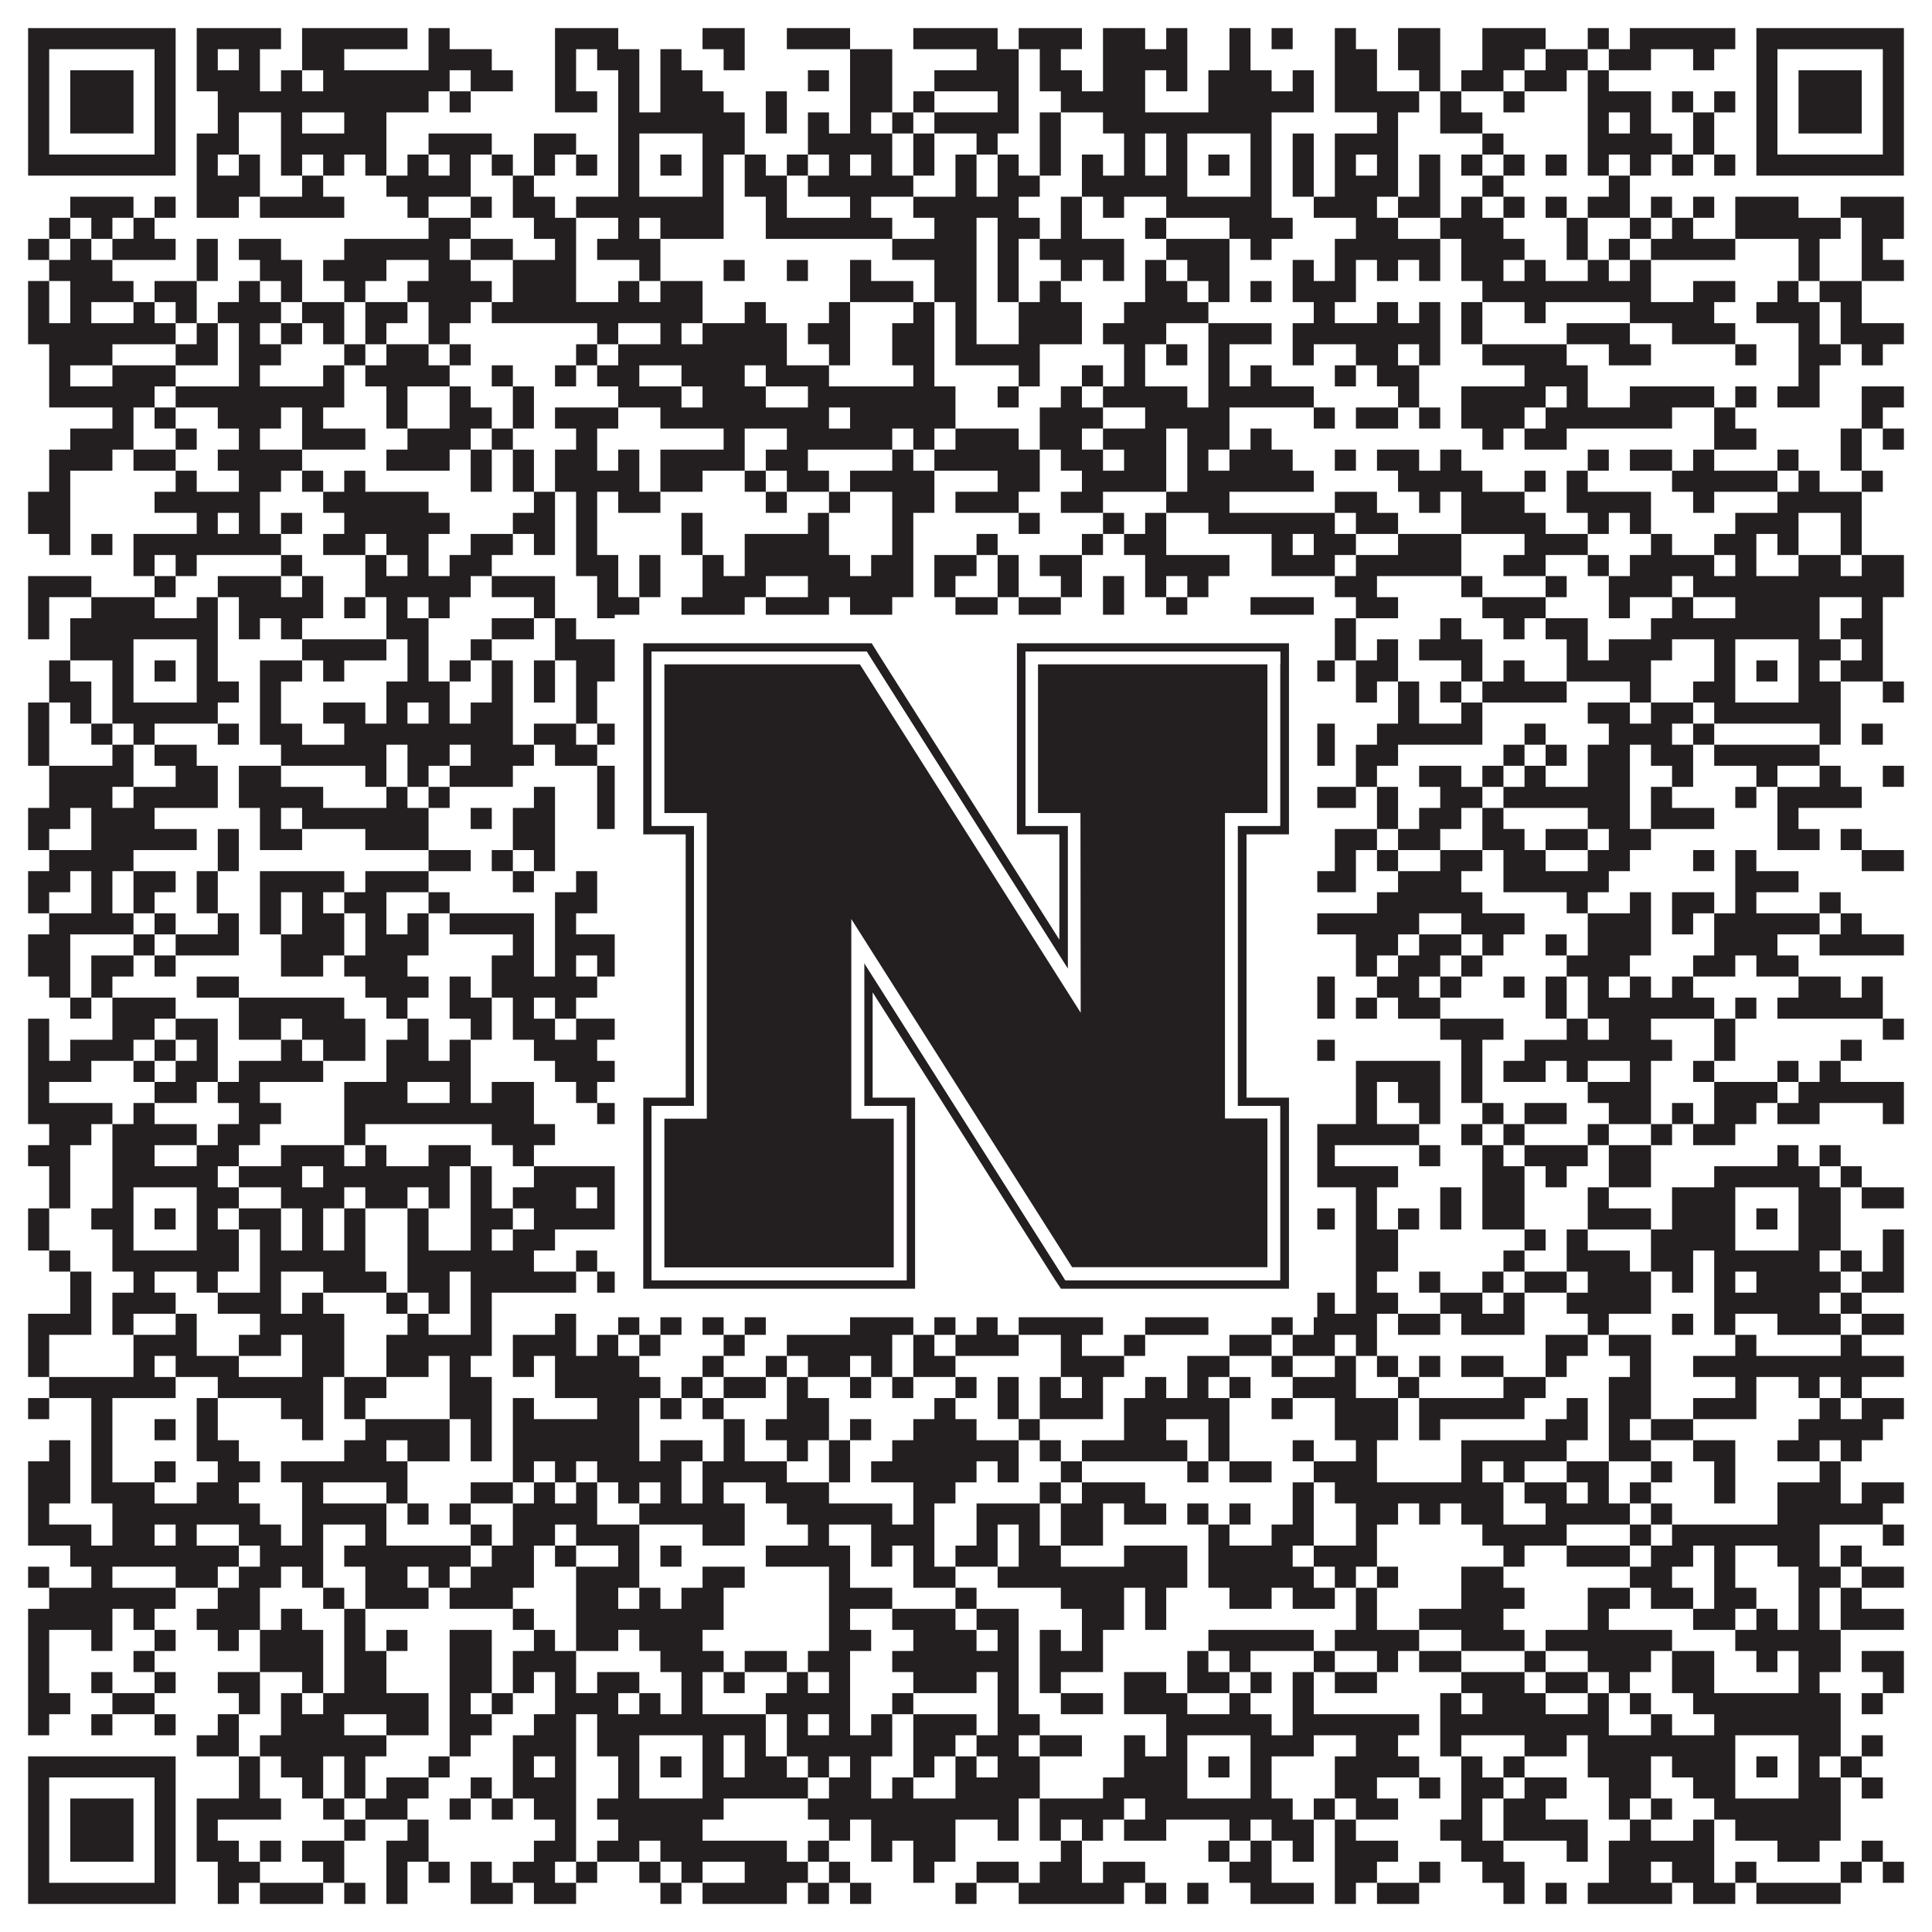 <?xml version="1.0"?>
<svg xmlns="http://www.w3.org/2000/svg" xmlns:xlink="http://www.w3.org/1999/xlink" version="1.1" width="1100px" height="1100px" viewBox="0 0 1100 1100"><rect x="0" y="0" width="1100" height="1100" fill="#ffffff" fill-opacity="1"/><path fill="#231f20" fill-opacity="1" d="M16,16L100,16L100,28L16,28ZM112,16L160,16L160,28L112,28ZM172,16L232,16L232,28L172,28ZM244,16L256,16L256,28L244,28ZM316,16L352,16L352,28L316,28ZM400,16L424,16L424,28L400,28ZM448,16L484,16L484,28L448,28ZM520,16L568,16L568,28L520,28ZM580,16L616,16L616,28L580,28ZM628,16L652,16L652,28L628,28ZM664,16L676,16L676,28L664,28ZM700,16L712,16L712,28L700,28ZM724,16L736,16L736,28L724,28ZM760,16L772,16L772,28L760,28ZM796,16L820,16L820,28L796,28ZM844,16L880,16L880,28L844,28ZM904,16L916,16L916,28L904,28ZM928,16L988,16L988,28L928,28ZM1000,16L1084,16L1084,28L1000,28ZM16,28L28,28L28,40L16,40ZM88,28L100,28L100,40L88,40ZM112,28L124,28L124,40L112,40ZM136,28L148,28L148,40L136,40ZM172,28L196,28L196,40L172,40ZM244,28L280,28L280,40L244,40ZM316,28L328,28L328,40L316,40ZM340,28L364,28L364,40L340,40ZM376,28L388,28L388,40L376,40ZM412,28L424,28L424,40L412,40ZM484,28L508,28L508,40L484,40ZM556,28L580,28L580,40L556,40ZM592,28L604,28L604,40L592,40ZM628,28L676,28L676,40L628,40ZM700,28L712,28L712,40L700,40ZM760,28L784,28L784,40L760,40ZM796,28L820,28L820,40L796,40ZM844,28L868,28L868,40L844,40ZM880,28L904,28L904,40L880,40ZM916,28L940,28L940,40L916,40ZM964,28L976,28L976,40L964,40ZM1000,28L1012,28L1012,40L1000,40ZM1072,28L1084,28L1084,40L1072,40ZM16,40L28,40L28,52L16,52ZM40,40L76,40L76,52L40,52ZM88,40L100,40L100,52L88,52ZM112,40L148,40L148,52L112,52ZM160,40L172,40L172,52L160,52ZM184,40L256,40L256,52L184,52ZM268,40L292,40L292,52L268,52ZM316,40L328,40L328,52L316,52ZM352,40L364,40L364,52L352,52ZM376,40L400,40L400,52L376,52ZM460,40L472,40L472,52L460,52ZM484,40L508,40L508,52L484,52ZM532,40L580,40L580,52L532,52ZM592,40L616,40L616,52L592,52ZM628,40L652,40L652,52L628,52ZM664,40L676,40L676,52L664,52ZM688,40L724,40L724,52L688,52ZM736,40L748,40L748,52L736,52ZM760,40L784,40L784,52L760,52ZM808,40L820,40L820,52L808,52ZM832,40L856,40L856,52L832,52ZM868,40L892,40L892,52L868,52ZM904,40L916,40L916,52L904,52ZM1000,40L1012,40L1012,52L1000,52ZM1024,40L1060,40L1060,52L1024,52ZM1072,40L1084,40L1084,52L1072,52ZM16,52L28,52L28,64L16,64ZM40,52L76,52L76,64L40,64ZM88,52L100,52L100,64L88,64ZM124,52L244,52L244,64L124,64ZM256,52L268,52L268,64L256,64ZM316,52L340,52L340,64L316,64ZM352,52L364,52L364,64L352,64ZM376,52L412,52L412,64L376,64ZM436,52L448,52L448,64L436,64ZM484,52L508,52L508,64L484,64ZM520,52L532,52L532,64L520,64ZM568,52L580,52L580,64L568,64ZM604,52L652,52L652,64L604,64ZM688,52L748,52L748,64L688,64ZM760,52L808,52L808,64L760,64ZM820,52L832,52L832,64L820,64ZM856,52L868,52L868,64L856,64ZM904,52L940,52L940,64L904,64ZM952,52L964,52L964,64L952,64ZM976,52L988,52L988,64L976,64ZM1000,52L1012,52L1012,64L1000,64ZM1024,52L1060,52L1060,64L1024,64ZM1072,52L1084,52L1084,64L1072,64ZM16,64L28,64L28,76L16,76ZM40,64L76,64L76,76L40,76ZM88,64L100,64L100,76L88,76ZM124,64L136,64L136,76L124,76ZM160,64L172,64L172,76L160,76ZM196,64L220,64L220,76L196,76ZM352,64L424,64L424,76L352,76ZM436,64L448,64L448,76L436,76ZM460,64L472,64L472,76L460,76ZM484,64L496,64L496,76L484,76ZM508,64L520,64L520,76L508,76ZM532,64L580,64L580,76L532,76ZM592,64L604,64L604,76L592,76ZM628,64L724,64L724,76L628,76ZM784,64L796,64L796,76L784,76ZM820,64L844,64L844,76L820,76ZM904,64L916,64L916,76L904,76ZM928,64L940,64L940,76L928,76ZM964,64L976,64L976,76L964,76ZM1000,64L1012,64L1012,76L1000,76ZM1024,64L1060,64L1060,76L1024,76ZM1072,64L1084,64L1084,76L1072,76ZM16,76L28,76L28,88L16,88ZM88,76L100,76L100,88L88,88ZM112,76L136,76L136,88L112,88ZM160,76L220,76L220,88L160,88ZM244,76L280,76L280,88L244,88ZM304,76L328,76L328,88L304,88ZM352,76L364,76L364,88L352,88ZM400,76L424,76L424,88L400,88ZM460,76L508,76L508,88L460,88ZM520,76L532,76L532,88L520,88ZM556,76L568,76L568,88L556,88ZM592,76L604,76L604,88L592,88ZM640,76L652,76L652,88L640,88ZM664,76L676,76L676,88L664,88ZM712,76L724,76L724,88L712,88ZM736,76L748,76L748,88L736,88ZM760,76L796,76L796,88L760,88ZM844,76L856,76L856,88L844,88ZM904,76L952,76L952,88L904,88ZM964,76L976,76L976,88L964,88ZM1000,76L1012,76L1012,88L1000,88ZM1072,76L1084,76L1084,88L1072,88ZM16,88L100,88L100,100L16,100ZM112,88L124,88L124,100L112,100ZM136,88L148,88L148,100L136,100ZM160,88L172,88L172,100L160,100ZM184,88L196,88L196,100L184,100ZM208,88L220,88L220,100L208,100ZM232,88L244,88L244,100L232,100ZM256,88L268,88L268,100L256,100ZM280,88L292,88L292,100L280,100ZM304,88L316,88L316,100L304,100ZM328,88L340,88L340,100L328,100ZM352,88L364,88L364,100L352,100ZM376,88L388,88L388,100L376,100ZM400,88L412,88L412,100L400,100ZM424,88L436,88L436,100L424,100ZM448,88L460,88L460,100L448,100ZM472,88L484,88L484,100L472,100ZM496,88L508,88L508,100L496,100ZM520,88L532,88L532,100L520,100ZM544,88L556,88L556,100L544,100ZM568,88L580,88L580,100L568,100ZM592,88L604,88L604,100L592,100ZM616,88L628,88L628,100L616,100ZM640,88L652,88L652,100L640,100ZM664,88L676,88L676,100L664,100ZM688,88L700,88L700,100L688,100ZM712,88L724,88L724,100L712,100ZM736,88L748,88L748,100L736,100ZM760,88L772,88L772,100L760,100ZM784,88L796,88L796,100L784,100ZM808,88L820,88L820,100L808,100ZM832,88L844,88L844,100L832,100ZM856,88L868,88L868,100L856,100ZM880,88L892,88L892,100L880,100ZM904,88L916,88L916,100L904,100ZM928,88L940,88L940,100L928,100ZM952,88L964,88L964,100L952,100ZM976,88L988,88L988,100L976,100ZM1000,88L1084,88L1084,100L1000,100ZM112,100L148,100L148,112L112,112ZM172,100L184,100L184,112L172,112ZM220,100L268,100L268,112L220,112ZM292,100L304,100L304,112L292,112ZM352,100L364,100L364,112L352,112ZM400,100L412,100L412,112L400,112ZM424,100L448,100L448,112L424,112ZM460,100L520,100L520,112L460,112ZM544,100L556,100L556,112L544,112ZM568,100L592,100L592,112L568,112ZM616,100L676,100L676,112L616,112ZM712,100L724,100L724,112L712,112ZM736,100L748,100L748,112L736,112ZM760,100L796,100L796,112L760,112ZM808,100L820,100L820,112L808,112ZM844,100L856,100L856,112L844,112ZM916,100L928,100L928,112L916,112ZM40,112L76,112L76,124L40,124ZM88,112L100,112L100,124L88,124ZM112,112L136,112L136,124L112,124ZM148,112L196,112L196,124L148,124ZM232,112L244,112L244,124L232,124ZM268,112L280,112L280,124L268,124ZM292,112L316,112L316,124L292,124ZM328,112L412,112L412,124L328,124ZM436,112L448,112L448,124L436,124ZM484,112L496,112L496,124L484,124ZM520,112L580,112L580,124L520,124ZM604,112L616,112L616,124L604,124ZM628,112L640,112L640,124L628,124ZM664,112L724,112L724,124L664,124ZM748,112L784,112L784,124L748,124ZM796,112L820,112L820,124L796,124ZM832,112L844,112L844,124L832,124ZM856,112L868,112L868,124L856,124ZM880,112L892,112L892,124L880,124ZM904,112L928,112L928,124L904,124ZM940,112L952,112L952,124L940,124ZM964,112L976,112L976,124L964,124ZM988,112L1024,112L1024,124L988,124ZM1048,112L1084,112L1084,124L1048,124ZM28,124L40,124L40,136L28,136ZM52,124L64,124L64,136L52,136ZM76,124L88,124L88,136L76,136ZM244,124L268,124L268,136L244,136ZM304,124L328,124L328,136L304,136ZM352,124L364,124L364,136L352,136ZM376,124L412,124L412,136L376,136ZM436,124L508,124L508,136L436,136ZM532,124L556,124L556,136L532,136ZM568,124L592,124L592,136L568,136ZM604,124L616,124L616,136L604,136ZM652,124L664,124L664,136L652,136ZM700,124L736,124L736,136L700,136ZM772,124L796,124L796,136L772,136ZM820,124L856,124L856,136L820,136ZM892,124L904,124L904,136L892,136ZM928,124L940,124L940,136L928,136ZM952,124L964,124L964,136L952,136ZM988,124L1048,124L1048,136L988,136ZM1060,124L1084,124L1084,136L1060,136ZM16,136L28,136L28,148L16,148ZM40,136L52,136L52,148L40,148ZM64,136L100,136L100,148L64,148ZM112,136L124,136L124,148L112,148ZM136,136L160,136L160,148L136,148ZM196,136L256,136L256,148L196,148ZM268,136L292,136L292,148L268,148ZM316,136L328,136L328,148L316,148ZM340,136L376,136L376,148L340,148ZM508,136L556,136L556,148L508,148ZM568,136L580,136L580,148L568,148ZM592,136L640,136L640,148L592,148ZM664,136L700,136L700,148L664,148ZM712,136L724,136L724,148L712,148ZM760,136L820,136L820,148L760,148ZM832,136L868,136L868,148L832,148ZM892,136L904,136L904,148L892,148ZM916,136L928,136L928,148L916,148ZM940,136L988,136L988,148L940,148ZM1024,136L1036,136L1036,148L1024,148ZM1060,136L1072,136L1072,148L1060,148ZM28,148L64,148L64,160L28,160ZM112,148L124,148L124,160L112,160ZM148,148L172,148L172,160L148,160ZM184,148L220,148L220,160L184,160ZM244,148L268,148L268,160L244,160ZM292,148L328,148L328,160L292,160ZM364,148L376,148L376,160L364,160ZM412,148L424,148L424,160L412,160ZM448,148L460,148L460,160L448,160ZM484,148L496,148L496,160L484,160ZM532,148L556,148L556,160L532,160ZM568,148L580,148L580,160L568,160ZM604,148L616,148L616,160L604,160ZM628,148L640,148L640,160L628,160ZM652,148L664,148L664,160L652,160ZM676,148L700,148L700,160L676,160ZM736,148L748,148L748,160L736,160ZM760,148L772,148L772,160L760,160ZM784,148L796,148L796,160L784,160ZM808,148L820,148L820,160L808,160ZM832,148L856,148L856,160L832,160ZM868,148L880,148L880,160L868,160ZM904,148L916,148L916,160L904,160ZM928,148L940,148L940,160L928,160ZM1024,148L1036,148L1036,160L1024,160ZM1060,148L1084,148L1084,160L1060,160ZM16,160L28,160L28,172L16,172ZM40,160L76,160L76,172L40,172ZM88,160L112,160L112,172L88,172ZM136,160L148,160L148,172L136,172ZM160,160L172,160L172,172L160,172ZM196,160L208,160L208,172L196,172ZM232,160L280,160L280,172L232,172ZM292,160L328,160L328,172L292,172ZM352,160L364,160L364,172L352,172ZM376,160L400,160L400,172L376,172ZM484,160L520,160L520,172L484,172ZM532,160L556,160L556,172L532,172ZM568,160L580,160L580,172L568,172ZM592,160L604,160L604,172L592,172ZM652,160L676,160L676,172L652,172ZM688,160L700,160L700,172L688,172ZM712,160L724,160L724,172L712,172ZM736,160L772,160L772,172L736,172ZM844,160L940,160L940,172L844,172ZM964,160L988,160L988,172L964,172ZM1012,160L1024,160L1024,172L1012,172ZM1036,160L1060,160L1060,172L1036,172ZM16,172L28,172L28,184L16,184ZM40,172L52,172L52,184L40,184ZM76,172L88,172L88,184L76,184ZM100,172L112,172L112,184L100,184ZM124,172L160,172L160,184L124,184ZM172,172L196,172L196,184L172,184ZM208,172L232,172L232,184L208,184ZM244,172L268,172L268,184L244,184ZM280,172L400,172L400,184L280,184ZM424,172L436,172L436,184L424,184ZM472,172L484,172L484,184L472,184ZM520,172L532,172L532,184L520,184ZM544,172L556,172L556,184L544,184ZM580,172L616,172L616,184L580,184ZM640,172L688,172L688,184L640,184ZM748,172L760,172L760,184L748,184ZM784,172L796,172L796,184L784,184ZM808,172L820,172L820,184L808,184ZM832,172L844,172L844,184L832,184ZM868,172L880,172L880,184L868,184ZM928,172L976,172L976,184L928,184ZM1000,172L1036,172L1036,184L1000,184ZM1048,172L1060,172L1060,184L1048,184ZM16,184L100,184L100,196L16,196ZM112,184L124,184L124,196L112,196ZM136,184L148,184L148,196L136,196ZM160,184L172,184L172,196L160,196ZM184,184L196,184L196,196L184,196ZM208,184L220,184L220,196L208,196ZM244,184L256,184L256,196L244,196ZM340,184L352,184L352,196L340,196ZM376,184L388,184L388,196L376,196ZM400,184L448,184L448,196L400,196ZM460,184L484,184L484,196L460,196ZM508,184L532,184L532,196L508,196ZM544,184L556,184L556,196L544,196ZM580,184L616,184L616,196L580,196ZM628,184L664,184L664,196L628,196ZM688,184L724,184L724,196L688,196ZM736,184L820,184L820,196L736,196ZM832,184L844,184L844,196L832,196ZM892,184L928,184L928,196L892,196ZM952,184L988,184L988,196L952,196ZM1024,184L1036,184L1036,196L1024,196ZM1048,184L1084,184L1084,196L1048,196ZM28,196L64,196L64,208L28,208ZM100,196L124,196L124,208L100,208ZM136,196L160,196L160,208L136,208ZM196,196L208,196L208,208L196,208ZM220,196L244,196L244,208L220,208ZM256,196L268,196L268,208L256,208ZM328,196L340,196L340,208L328,208ZM352,196L448,196L448,208L352,208ZM472,196L484,196L484,208L472,208ZM508,196L532,196L532,208L508,208ZM544,196L592,196L592,208L544,208ZM640,196L652,196L652,208L640,208ZM664,196L676,196L676,208L664,208ZM688,196L700,196L700,208L688,208ZM736,196L748,196L748,208L736,208ZM772,196L796,196L796,208L772,208ZM808,196L820,196L820,208L808,208ZM844,196L892,196L892,208L844,208ZM916,196L940,196L940,208L916,208ZM988,196L1000,196L1000,208L988,208ZM1024,196L1048,196L1048,208L1024,208ZM1060,196L1072,196L1072,208L1060,208ZM28,208L40,208L40,220L28,220ZM64,208L100,208L100,220L64,220ZM136,208L148,208L148,220L136,220ZM184,208L196,208L196,220L184,220ZM208,208L256,208L256,220L208,220ZM280,208L292,208L292,220L280,220ZM316,208L328,208L328,220L316,220ZM340,208L364,208L364,220L340,220ZM388,208L424,208L424,220L388,220ZM436,208L472,208L472,220L436,220ZM520,208L532,208L532,220L520,220ZM580,208L592,208L592,220L580,220ZM616,208L628,208L628,220L616,220ZM640,208L652,208L652,220L640,220ZM688,208L700,208L700,220L688,220ZM712,208L724,208L724,220L712,220ZM760,208L772,208L772,220L760,220ZM784,208L808,208L808,220L784,220ZM868,208L904,208L904,220L868,220ZM1024,208L1036,208L1036,220L1024,220ZM28,220L88,220L88,232L28,232ZM100,220L196,220L196,232L100,232ZM220,220L232,220L232,232L220,232ZM256,220L268,220L268,232L256,232ZM292,220L304,220L304,232L292,232ZM352,220L388,220L388,232L352,232ZM400,220L436,220L436,232L400,232ZM460,220L544,220L544,232L460,232ZM568,220L580,220L580,232L568,232ZM604,220L616,220L616,232L604,232ZM628,220L676,220L676,232L628,232ZM688,220L748,220L748,232L688,232ZM796,220L808,220L808,232L796,232ZM832,220L880,220L880,232L832,232ZM892,220L904,220L904,232L892,232ZM928,220L976,220L976,232L928,232ZM988,220L1000,220L1000,232L988,232ZM1012,220L1036,220L1036,232L1012,232ZM1060,220L1084,220L1084,232L1060,232ZM64,232L76,232L76,244L64,244ZM88,232L100,232L100,244L88,244ZM124,232L160,232L160,244L124,244ZM172,232L184,232L184,244L172,244ZM220,232L232,232L232,244L220,244ZM256,232L280,232L280,244L256,244ZM292,232L304,232L304,244L292,244ZM316,232L352,232L352,244L316,244ZM376,232L472,232L472,244L376,244ZM484,232L544,232L544,244L484,244ZM592,232L628,232L628,244L592,244ZM652,232L700,232L700,244L652,244ZM748,232L760,232L760,244L748,244ZM772,232L796,232L796,244L772,244ZM808,232L820,232L820,244L808,244ZM832,232L868,232L868,244L832,244ZM880,232L952,232L952,244L880,244ZM976,232L988,232L988,244L976,244ZM1060,232L1072,232L1072,244L1060,244ZM40,244L76,244L76,256L40,256ZM100,244L112,244L112,256L100,256ZM136,244L148,244L148,256L136,256ZM172,244L208,244L208,256L172,256ZM232,244L268,244L268,256L232,256ZM280,244L292,244L292,256L280,256ZM328,244L340,244L340,256L328,256ZM412,244L424,244L424,256L412,256ZM448,244L508,244L508,256L448,256ZM520,244L532,244L532,256L520,256ZM544,244L580,244L580,256L544,256ZM592,244L616,244L616,256L592,256ZM628,244L664,244L664,256L628,256ZM676,244L700,244L700,256L676,256ZM712,244L724,244L724,256L712,256ZM844,244L856,244L856,256L844,256ZM868,244L892,244L892,256L868,256ZM976,244L1000,244L1000,256L976,256ZM1048,244L1060,244L1060,256L1048,256ZM1072,244L1084,244L1084,256L1072,256ZM28,256L64,256L64,268L28,268ZM76,256L100,256L100,268L76,268ZM124,256L172,256L172,268L124,268ZM220,256L256,256L256,268L220,268ZM268,256L280,256L280,268L268,268ZM292,256L304,256L304,268L292,268ZM316,256L340,256L340,268L316,268ZM352,256L364,256L364,268L352,268ZM376,256L424,256L424,268L376,268ZM436,256L460,256L460,268L436,268ZM508,256L520,256L520,268L508,268ZM532,256L592,256L592,268L532,268ZM604,256L628,256L628,268L604,268ZM640,256L664,256L664,268L640,268ZM676,256L688,256L688,268L676,268ZM700,256L736,256L736,268L700,268ZM760,256L772,256L772,268L760,268ZM784,256L808,256L808,268L784,268ZM820,256L832,256L832,268L820,268ZM904,256L916,256L916,268L904,268ZM928,256L952,256L952,268L928,268ZM964,256L976,256L976,268L964,268ZM1012,256L1024,256L1024,268L1012,268ZM1048,256L1060,256L1060,268L1048,268ZM28,268L40,268L40,280L28,280ZM100,268L112,268L112,280L100,280ZM136,268L160,268L160,280L136,280ZM172,268L184,268L184,280L172,280ZM196,268L208,268L208,280L196,280ZM268,268L280,268L280,280L268,280ZM292,268L304,268L304,280L292,280ZM316,268L364,268L364,280L316,280ZM376,268L400,268L400,280L376,280ZM424,268L436,268L436,280L424,280ZM448,268L472,268L472,280L448,280ZM484,268L532,268L532,280L484,280ZM568,268L592,268L592,280L568,280ZM616,268L664,268L664,280L616,280ZM676,268L748,268L748,280L676,280ZM796,268L844,268L844,280L796,280ZM868,268L880,268L880,280L868,280ZM892,268L904,268L904,280L892,280ZM952,268L1012,268L1012,280L952,280ZM1024,268L1036,268L1036,280L1024,280ZM1060,268L1072,268L1072,280L1060,280ZM16,280L40,280L40,292L16,292ZM88,280L148,280L148,292L88,292ZM184,280L244,280L244,292L184,292ZM304,280L316,280L316,292L304,292ZM328,280L340,280L340,292L328,292ZM352,280L376,280L376,292L352,292ZM436,280L448,280L448,292L436,292ZM472,280L484,280L484,292L472,292ZM508,280L532,280L532,292L508,292ZM544,280L580,280L580,292L544,292ZM604,280L628,280L628,292L604,292ZM664,280L700,280L700,292L664,292ZM760,280L784,280L784,292L760,292ZM808,280L820,280L820,292L808,292ZM832,280L868,280L868,292L832,292ZM892,280L940,280L940,292L892,292ZM964,280L976,280L976,292L964,292ZM1012,280L1060,280L1060,292L1012,292ZM16,292L40,292L40,304L16,304ZM112,292L124,292L124,304L112,304ZM136,292L148,292L148,304L136,304ZM160,292L172,292L172,304L160,304ZM196,292L256,292L256,304L196,304ZM292,292L316,292L316,304L292,304ZM328,292L340,292L340,304L328,304ZM388,292L400,292L400,304L388,304ZM460,292L472,292L472,304L460,304ZM508,292L520,292L520,304L508,304ZM580,292L592,292L592,304L580,304ZM628,292L640,292L640,304L628,304ZM652,292L664,292L664,304L652,304ZM688,292L760,292L760,304L688,304ZM772,292L796,292L796,304L772,304ZM832,292L880,292L880,304L832,304ZM904,292L916,292L916,304L904,304ZM928,292L940,292L940,304L928,304ZM988,292L1024,292L1024,304L988,304ZM1048,292L1060,292L1060,304L1048,304ZM28,304L40,304L40,316L28,316ZM52,304L64,304L64,316L52,316ZM76,304L160,304L160,316L76,316ZM184,304L208,304L208,316L184,316ZM220,304L244,304L244,316L220,316ZM268,304L292,304L292,316L268,316ZM304,304L316,304L316,316L304,316ZM328,304L340,304L340,316L328,316ZM388,304L400,304L400,316L388,316ZM424,304L472,304L472,316L424,316ZM508,304L520,304L520,316L508,316ZM556,304L568,304L568,316L556,316ZM616,304L628,304L628,316L616,316ZM640,304L664,304L664,316L640,316ZM724,304L736,304L736,316L724,316ZM748,304L772,304L772,316L748,316ZM796,304L832,304L832,316L796,316ZM868,304L904,304L904,316L868,316ZM940,304L952,304L952,316L940,316ZM976,304L1000,304L1000,316L976,316ZM1012,304L1024,304L1024,316L1012,316ZM1048,304L1060,304L1060,316L1048,316ZM76,316L88,316L88,328L76,328ZM100,316L112,316L112,328L100,328ZM160,316L172,316L172,328L160,328ZM208,316L220,316L220,328L208,328ZM232,316L244,316L244,328L232,328ZM256,316L280,316L280,328L256,328ZM328,316L352,316L352,328L328,328ZM364,316L376,316L376,328L364,328ZM400,316L412,316L412,328L400,328ZM424,316L484,316L484,328L424,328ZM496,316L520,316L520,328L496,328ZM532,316L556,316L556,328L532,328ZM568,316L580,316L580,328L568,328ZM592,316L616,316L616,328L592,328ZM652,316L700,316L700,328L652,328ZM724,316L760,316L760,328L724,328ZM772,316L832,316L832,328L772,328ZM856,316L880,316L880,328L856,328ZM904,316L916,316L916,328L904,328ZM928,316L976,316L976,328L928,328ZM988,316L1000,316L1000,328L988,328ZM1024,316L1048,316L1048,328L1024,328ZM1060,316L1084,316L1084,328L1060,328ZM16,328L52,328L52,340L16,340ZM88,328L100,328L100,340L88,340ZM124,328L160,328L160,340L124,340ZM172,328L184,328L184,340L172,340ZM208,328L268,328L268,340L208,340ZM280,328L316,328L316,340L280,340ZM340,328L352,328L352,340L340,340ZM364,328L376,328L376,340L364,340ZM400,328L436,328L436,340L400,340ZM460,328L520,328L520,340L460,340ZM532,328L544,328L544,340L532,340ZM568,328L580,328L580,340L568,340ZM604,328L616,328L616,340L604,340ZM628,328L640,328L640,340L628,340ZM652,328L664,328L664,340L652,340ZM676,328L688,328L688,340L676,340ZM760,328L784,328L784,340L760,340ZM832,328L844,328L844,340L832,340ZM880,328L892,328L892,340L880,340ZM916,328L952,328L952,340L916,340ZM964,328L1084,328L1084,340L964,340ZM16,340L28,340L28,352L16,352ZM52,340L88,340L88,352L52,352ZM112,340L124,340L124,352L112,352ZM136,340L184,340L184,352L136,352ZM196,340L208,340L208,352L196,352ZM220,340L232,340L232,352L220,352ZM244,340L256,340L256,352L244,352ZM304,340L316,340L316,352L304,352ZM340,340L364,340L364,352L340,352ZM388,340L424,340L424,352L388,352ZM436,340L472,340L472,352L436,352ZM484,340L508,340L508,352L484,352ZM544,340L568,340L568,352L544,352ZM580,340L604,340L604,352L580,352ZM628,340L640,340L640,352L628,352ZM664,340L676,340L676,352L664,352ZM712,340L748,340L748,352L712,352ZM772,340L796,340L796,352L772,352ZM844,340L880,340L880,352L844,352ZM916,340L928,340L928,352L916,352ZM952,340L964,340L964,352L952,352ZM988,340L1036,340L1036,352L988,352ZM1060,340L1072,340L1072,352L1060,352ZM16,352L28,352L28,364L16,364ZM40,352L124,352L124,364L40,364ZM136,352L148,352L148,364L136,364ZM160,352L172,352L172,364L160,364ZM220,352L244,352L244,364L220,364ZM280,352L304,352L304,364L280,364ZM316,352L328,352L328,364L316,364ZM352,352L412,352L412,364L352,364ZM436,352L460,352L460,364L436,364ZM520,352L532,352L532,364L520,364ZM544,352L556,352L556,364L544,364ZM580,352L604,352L604,364L580,364ZM628,352L640,352L640,364L628,364ZM652,352L724,352L724,364L652,364ZM760,352L772,352L772,364L760,364ZM820,352L832,352L832,364L820,364ZM856,352L868,352L868,364L856,364ZM880,352L904,352L904,364L880,364ZM940,352L1036,352L1036,364L940,364ZM1048,352L1072,352L1072,364L1048,364ZM40,364L76,364L76,376L40,376ZM112,364L124,364L124,376L112,376ZM172,364L220,364L220,376L172,376ZM232,364L244,364L244,376L232,376ZM268,364L280,364L280,376L268,376ZM316,364L364,364L364,376L316,376ZM400,364L424,364L424,376L400,376ZM460,364L472,364L472,376L460,376ZM484,364L496,364L496,376L484,376ZM508,364L556,364L556,376L508,376ZM580,364L592,364L592,376L580,376ZM640,364L676,364L676,376L640,376ZM712,364L736,364L736,376L712,376ZM760,364L772,364L772,376L760,376ZM784,364L796,364L796,376L784,376ZM808,364L844,364L844,376L808,376ZM892,364L904,364L904,376L892,376ZM916,364L952,364L952,376L916,376ZM976,364L988,364L988,376L976,376ZM1024,364L1048,364L1048,376L1024,376ZM1060,364L1072,364L1072,376L1060,376ZM28,376L40,376L40,388L28,388ZM64,376L76,376L76,388L64,388ZM88,376L100,376L100,388L88,388ZM112,376L124,376L124,388L112,388ZM148,376L172,376L172,388L148,388ZM184,376L196,376L196,388L184,388ZM232,376L244,376L244,388L232,388ZM256,376L268,376L268,388L256,388ZM280,376L292,376L292,388L280,388ZM304,376L316,376L316,388L304,388ZM328,376L364,376L364,388L328,388ZM376,376L388,376L388,388L376,388ZM400,376L412,376L412,388L400,388ZM436,376L460,376L460,388L436,388ZM472,376L496,376L496,388L472,388ZM556,376L580,376L580,388L556,388ZM592,376L604,376L604,388L592,388ZM628,376L640,376L640,388L628,388ZM652,376L676,376L676,388L652,388ZM688,376L700,376L700,388L688,388ZM712,376L724,376L724,388L712,388ZM736,376L760,376L760,388L736,388ZM772,376L796,376L796,388L772,388ZM832,376L844,376L844,388L832,388ZM856,376L868,376L868,388L856,388ZM892,376L940,376L940,388L892,388ZM976,376L988,376L988,388L976,388ZM1000,376L1012,376L1012,388L1000,388ZM1024,376L1036,376L1036,388L1024,388ZM1048,376L1072,376L1072,388L1048,388ZM28,388L52,388L52,400L28,400ZM64,388L76,388L76,400L64,400ZM112,388L136,388L136,400L112,400ZM148,388L160,388L160,400L148,400ZM220,388L256,388L256,400L220,400ZM280,388L292,388L292,400L280,400ZM304,388L316,388L316,400L304,400ZM328,388L340,388L340,400L328,400ZM352,388L364,388L364,400L352,400ZM400,388L412,388L412,400L400,400ZM484,388L496,388L496,400L484,400ZM520,388L532,388L532,400L520,400ZM544,388L616,388L616,400L544,400ZM628,388L640,388L640,400L628,400ZM652,388L676,388L676,400L652,400ZM712,388L748,388L748,400L712,400ZM772,388L784,388L784,400L772,400ZM796,388L808,388L808,400L796,400ZM820,388L832,388L832,400L820,400ZM844,388L892,388L892,400L844,400ZM928,388L940,388L940,400L928,400ZM964,388L988,388L988,400L964,400ZM1024,388L1048,388L1048,400L1024,400ZM1072,388L1084,388L1084,400L1072,400ZM16,400L28,400L28,412L16,412ZM40,400L52,400L52,412L40,412ZM64,400L124,400L124,412L64,412ZM148,400L160,400L160,412L148,412ZM184,400L208,400L208,412L184,412ZM220,400L232,400L232,412L220,412ZM244,400L256,400L256,412L244,412ZM268,400L292,400L292,412L268,412ZM328,400L340,400L340,412L328,412ZM352,400L412,400L412,412L352,412ZM436,400L448,400L448,412L436,412ZM460,400L484,400L484,412L460,412ZM508,400L544,400L544,412L508,412ZM556,400L568,400L568,412L556,412ZM604,400L628,400L628,412L604,412ZM640,400L724,400L724,412L640,412ZM796,400L808,400L808,412L796,412ZM832,400L844,400L844,412L832,412ZM904,400L928,400L928,412L904,412ZM940,400L964,400L964,412L940,412ZM976,400L1048,400L1048,412L976,412ZM16,412L28,412L28,424L16,424ZM52,412L64,412L64,424L52,424ZM76,412L88,412L88,424L76,424ZM124,412L136,412L136,424L124,424ZM148,412L172,412L172,424L148,424ZM196,412L292,412L292,424L196,424ZM304,412L328,412L328,424L304,424ZM340,412L364,412L364,424L340,424ZM376,412L388,412L388,424L376,424ZM400,412L412,412L412,424L400,424ZM424,412L448,412L448,424L424,424ZM472,412L484,412L484,424L472,424ZM496,412L508,412L508,424L496,424ZM520,412L532,412L532,424L520,424ZM592,412L628,412L628,424L592,424ZM640,412L700,412L700,424L640,424ZM724,412L736,412L736,424L724,424ZM748,412L760,412L760,424L748,424ZM784,412L844,412L844,424L784,424ZM868,412L880,412L880,424L868,424ZM916,412L952,412L952,424L916,424ZM964,412L976,412L976,424L964,424ZM1036,412L1048,412L1048,424L1036,424ZM1060,412L1072,412L1072,424L1060,424ZM16,424L28,424L28,436L16,436ZM64,424L76,424L76,436L64,436ZM88,424L112,424L112,436L88,436ZM160,424L220,424L220,436L160,436ZM232,424L256,424L256,436L232,436ZM268,424L304,424L304,436L268,436ZM316,424L340,424L340,436L316,436ZM364,424L376,424L376,436L364,436ZM388,424L412,424L412,436L388,436ZM424,424L436,424L436,436L424,436ZM448,424L484,424L484,436L448,436ZM556,424L592,424L592,436L556,436ZM640,424L652,424L652,436L640,436ZM664,424L712,424L712,436L664,436ZM748,424L760,424L760,436L748,436ZM772,424L796,424L796,436L772,436ZM856,424L868,424L868,436L856,436ZM880,424L892,424L892,436L880,436ZM904,424L928,424L928,436L904,436ZM940,424L964,424L964,436L940,436ZM976,424L1036,424L1036,436L976,436ZM28,436L76,436L76,448L28,448ZM100,436L124,436L124,448L100,448ZM136,436L160,436L160,448L136,448ZM208,436L220,436L220,448L208,448ZM232,436L244,436L244,448L232,448ZM256,436L292,436L292,448L256,448ZM340,436L424,436L424,448L340,448ZM448,436L484,436L484,448L448,448ZM508,436L520,436L520,448L508,448ZM532,436L556,436L556,448L532,448ZM568,436L592,436L592,448L568,448ZM628,436L640,436L640,448L628,448ZM664,436L700,436L700,448L664,448ZM736,436L748,436L748,448L736,448ZM772,436L784,436L784,448L772,448ZM808,436L832,436L832,448L808,448ZM844,436L856,436L856,448L844,448ZM868,436L880,436L880,448L868,448ZM904,436L928,436L928,448L904,448ZM952,436L964,436L964,448L952,448ZM1000,436L1012,436L1012,448L1000,448ZM1036,436L1048,436L1048,448L1036,448ZM1072,436L1084,436L1084,448L1072,448ZM28,448L64,448L64,460L28,460ZM76,448L124,448L124,460L76,460ZM136,448L184,448L184,460L136,460ZM220,448L232,448L232,460L220,460ZM244,448L256,448L256,460L244,460ZM304,448L316,448L316,460L304,460ZM340,448L376,448L376,460L340,460ZM388,448L412,448L412,460L388,460ZM424,448L436,448L436,460L424,460ZM448,448L460,448L460,460L448,460ZM520,448L544,448L544,460L520,460ZM556,448L568,448L568,460L556,460ZM592,448L604,448L604,460L592,460ZM616,448L628,448L628,460L616,460ZM640,448L652,448L652,460L640,460ZM664,448L676,448L676,460L664,460ZM700,448L736,448L736,460L700,460ZM748,448L772,448L772,460L748,460ZM784,448L796,448L796,460L784,460ZM820,448L844,448L844,460L820,460ZM856,448L928,448L928,460L856,460ZM940,448L952,448L952,460L940,460ZM988,448L1000,448L1000,460L988,460ZM1012,448L1060,448L1060,460L1012,460ZM16,460L40,460L40,472L16,472ZM52,460L88,460L88,472L52,472ZM148,460L160,460L160,472L148,472ZM172,460L244,460L244,472L172,472ZM268,460L280,460L280,472L268,472ZM292,460L316,460L316,472L292,472ZM340,460L364,460L364,472L340,472ZM376,460L388,460L388,472L376,472ZM400,460L436,460L436,472L400,472ZM448,460L496,460L496,472L448,472ZM508,460L544,460L544,472L508,472ZM568,460L580,460L580,472L568,472ZM652,460L712,460L712,472L652,472ZM724,460L736,460L736,472L724,472ZM784,460L796,460L796,472L784,472ZM808,460L832,460L832,472L808,472ZM844,460L856,460L856,472L844,472ZM904,460L928,460L928,472L904,472ZM940,460L976,460L976,472L940,472ZM1012,460L1024,460L1024,472L1012,472ZM16,472L28,472L28,484L16,484ZM52,472L112,472L112,484L52,484ZM124,472L136,472L136,484L124,484ZM148,472L172,472L172,484L148,484ZM208,472L244,472L244,484L208,484ZM292,472L316,472L316,484L292,484ZM352,472L364,472L364,484L352,484ZM412,472L436,472L436,484L412,484ZM448,472L460,472L460,484L448,484ZM496,472L508,472L508,484L496,484ZM532,472L544,472L544,484L532,484ZM556,472L580,472L580,484L556,484ZM592,472L604,472L604,484L592,484ZM652,472L664,472L664,484L652,484ZM676,472L688,472L688,484L676,484ZM712,472L724,472L724,484L712,484ZM736,472L748,472L748,484L736,484ZM760,472L784,472L784,484L760,484ZM796,472L820,472L820,484L796,484ZM844,472L868,472L868,484L844,484ZM880,472L904,472L904,484L880,484ZM916,472L940,472L940,484L916,484ZM1012,472L1036,472L1036,484L1012,484ZM1048,472L1060,472L1060,484L1048,484ZM28,484L76,484L76,496L28,496ZM124,484L136,484L136,496L124,496ZM244,484L268,484L268,496L244,496ZM280,484L292,484L292,496L280,496ZM304,484L316,484L316,496L304,496ZM352,484L364,484L364,496L352,496ZM376,484L388,484L388,496L376,496ZM412,484L448,484L448,496L412,496ZM508,484L520,484L520,496L508,496ZM532,484L544,484L544,496L532,496ZM556,484L568,484L568,496L556,496ZM616,484L628,484L628,496L616,496ZM640,484L652,484L652,496L640,496ZM664,484L676,484L676,496L664,496ZM700,484L724,484L724,496L700,496ZM760,484L772,484L772,496L760,496ZM784,484L796,484L796,496L784,496ZM820,484L844,484L844,496L820,496ZM856,484L880,484L880,496L856,496ZM904,484L928,484L928,496L904,496ZM964,484L976,484L976,496L964,496ZM988,484L1000,484L1000,496L988,496ZM1060,484L1084,484L1084,496L1060,496ZM16,496L40,496L40,508L16,508ZM52,496L64,496L64,508L52,508ZM76,496L100,496L100,508L76,508ZM112,496L124,496L124,508L112,508ZM148,496L196,496L196,508L148,508ZM208,496L244,496L244,508L208,508ZM292,496L304,496L304,508L292,508ZM328,496L340,496L340,508L328,508ZM352,496L364,496L364,508L352,508ZM400,496L472,496L472,508L400,508ZM496,496L520,496L520,508L496,508ZM532,496L568,496L568,508L532,508ZM580,496L616,496L616,508L580,508ZM676,496L712,496L712,508L676,508ZM748,496L772,496L772,508L748,508ZM796,496L832,496L832,508L796,508ZM856,496L916,496L916,508L856,508ZM988,496L1024,496L1024,508L988,508ZM16,508L28,508L28,520L16,520ZM52,508L64,508L64,520L52,520ZM76,508L88,508L88,520L76,520ZM112,508L124,508L124,520L112,520ZM148,508L160,508L160,520L148,520ZM172,508L184,508L184,520L172,520ZM196,508L220,508L220,520L196,520ZM244,508L256,508L256,520L244,520ZM316,508L340,508L340,520L316,520ZM364,508L388,508L388,520L364,520ZM412,508L436,508L436,520L412,520ZM460,508L484,508L484,520L460,520ZM496,508L520,508L520,520L496,520ZM556,508L580,508L580,520L556,520ZM616,508L628,508L628,520L616,520ZM640,508L652,508L652,520L640,520ZM664,508L688,508L688,520L664,520ZM724,508L736,508L736,520L724,520ZM784,508L844,508L844,520L784,520ZM892,508L904,508L904,520L892,520ZM928,508L940,508L940,520L928,520ZM952,508L976,508L976,520L952,520ZM988,508L1000,508L1000,520L988,520ZM1036,508L1048,508L1048,520L1036,520ZM28,520L76,520L76,532L28,532ZM88,520L100,520L100,532L88,532ZM124,520L136,520L136,532L124,532ZM148,520L160,520L160,532L148,532ZM172,520L196,520L196,532L172,532ZM208,520L220,520L220,532L208,532ZM232,520L244,520L244,532L232,532ZM256,520L304,520L304,532L256,532ZM316,520L328,520L328,532L316,532ZM376,520L412,520L412,532L376,532ZM424,520L484,520L484,532L424,532ZM508,520L532,520L532,532L508,532ZM544,520L556,520L556,532L544,532ZM568,520L592,520L592,532L568,532ZM616,520L640,520L640,532L616,532ZM688,520L700,520L700,532L688,532ZM748,520L808,520L808,532L748,532ZM832,520L868,520L868,532L832,532ZM904,520L940,520L940,532L904,532ZM952,520L964,520L964,532L952,532ZM976,520L1036,520L1036,532L976,532ZM1048,520L1060,520L1060,532L1048,532ZM16,532L40,532L40,544L16,544ZM76,532L88,532L88,544L76,544ZM100,532L136,532L136,544L100,544ZM160,532L196,532L196,544L160,544ZM208,532L244,532L244,544L208,544ZM292,532L304,532L304,544L292,544ZM316,532L352,532L352,544L316,544ZM376,532L388,532L388,544L376,544ZM400,532L412,532L412,544L400,544ZM436,532L460,532L460,544L436,544ZM520,532L532,532L532,544L520,544ZM580,532L592,532L592,544L580,544ZM604,532L616,532L616,544L604,544ZM652,532L664,532L664,544L652,544ZM688,532L712,532L712,544L688,544ZM724,532L748,532L748,544L724,544ZM772,532L796,532L796,544L772,544ZM808,532L832,532L832,544L808,544ZM844,532L856,532L856,544L844,544ZM880,532L892,532L892,544L880,544ZM904,532L940,532L940,544L904,544ZM976,532L1012,532L1012,544L976,544ZM1036,532L1084,532L1084,544L1036,544ZM16,544L40,544L40,556L16,556ZM52,544L76,544L76,556L52,556ZM88,544L100,544L100,556L88,556ZM160,544L184,544L184,556L160,556ZM196,544L232,544L232,556L196,556ZM280,544L304,544L304,556L280,556ZM316,544L328,544L328,556L316,556ZM340,544L376,544L376,556L340,556ZM412,544L424,544L424,556L412,556ZM448,544L496,544L496,556L448,556ZM508,544L520,544L520,556L508,556ZM580,544L604,544L604,556L580,556ZM616,544L628,544L628,556L616,556ZM652,544L676,544L676,556L652,556ZM688,544L700,544L700,556L688,556ZM712,544L724,544L724,556L712,556ZM772,544L784,544L784,556L772,556ZM796,544L820,544L820,556L796,556ZM832,544L844,544L844,556L832,556ZM892,544L928,544L928,556L892,556ZM964,544L988,544L988,556L964,556ZM1000,544L1024,544L1024,556L1000,556ZM28,556L40,556L40,568L28,568ZM52,556L64,556L64,568L52,568ZM112,556L136,556L136,568L112,568ZM208,556L244,556L244,568L208,568ZM256,556L268,556L268,568L256,568ZM280,556L340,556L340,568L280,568ZM352,556L364,556L364,568L352,568ZM376,556L436,556L436,568L376,568ZM448,556L472,556L472,568L448,568ZM508,556L520,556L520,568L508,568ZM532,556L544,556L544,568L532,568ZM556,556L580,556L580,568L556,568ZM616,556L628,556L628,568L616,568ZM652,556L712,556L712,568L652,568ZM748,556L760,556L760,568L748,568ZM784,556L808,556L808,568L784,568ZM820,556L832,556L832,568L820,568ZM856,556L868,556L868,568L856,568ZM880,556L892,556L892,568L880,568ZM904,556L916,556L916,568L904,568ZM928,556L940,556L940,568L928,568ZM952,556L964,556L964,568L952,568ZM1024,556L1048,556L1048,568L1024,568ZM1060,556L1072,556L1072,568L1060,568ZM40,568L52,568L52,580L40,580ZM64,568L100,568L100,580L64,580ZM136,568L196,568L196,580L136,580ZM220,568L232,568L232,580L220,580ZM256,568L280,568L280,580L256,580ZM292,568L304,568L304,580L292,580ZM316,568L328,568L328,580L316,580ZM364,568L388,568L388,580L364,580ZM412,568L436,568L436,580L412,580ZM460,568L508,568L508,580L460,580ZM520,568L532,568L532,580L520,580ZM544,568L556,568L556,580L544,580ZM580,568L592,568L592,580L580,580ZM616,568L664,568L664,580L616,580ZM676,568L724,568L724,580L676,580ZM748,568L760,568L760,580L748,580ZM772,568L784,568L784,580L772,580ZM796,568L820,568L820,580L796,580ZM880,568L892,568L892,580L880,580ZM904,568L976,568L976,580L904,580ZM988,568L1000,568L1000,580L988,580ZM1012,568L1072,568L1072,580L1012,580ZM16,580L28,580L28,592L16,592ZM64,580L88,580L88,592L64,592ZM100,580L124,580L124,592L100,592ZM136,580L160,580L160,592L136,592ZM172,580L208,580L208,592L172,592ZM232,580L244,580L244,592L232,592ZM268,580L280,580L280,592L268,592ZM292,580L316,580L316,592L292,592ZM328,580L352,580L352,592L328,592ZM376,580L388,580L388,592L376,592ZM412,580L436,580L436,592L412,592ZM448,580L496,580L496,592L448,592ZM508,580L520,580L520,592L508,592ZM544,580L616,580L616,592L544,592ZM628,580L640,580L640,592L628,592ZM652,580L712,580L712,592L652,592ZM724,580L748,580L748,592L724,592ZM820,580L856,580L856,592L820,592ZM892,580L904,580L904,592L892,592ZM916,580L940,580L940,592L916,592ZM976,580L988,580L988,592L976,592ZM1072,580L1084,580L1084,592L1072,592ZM16,592L28,592L28,604L16,604ZM40,592L76,592L76,604L40,604ZM88,592L100,592L100,604L88,604ZM112,592L124,592L124,604L112,604ZM160,592L172,592L172,604L160,604ZM184,592L208,592L208,604L184,604ZM220,592L244,592L244,604L220,604ZM256,592L268,592L268,604L256,604ZM304,592L340,592L340,604L304,604ZM352,592L364,592L364,604L352,604ZM376,592L400,592L400,604L376,604ZM424,592L436,592L436,604L424,604ZM448,592L484,592L484,604L448,604ZM508,592L520,592L520,604L508,604ZM532,592L544,592L544,604L532,604ZM556,592L604,592L604,604L556,604ZM616,592L676,592L676,604L616,604ZM700,592L724,592L724,604L700,604ZM736,592L760,592L760,604L736,604ZM832,592L844,592L844,604L832,604ZM868,592L952,592L952,604L868,604ZM976,592L988,592L988,604L976,604ZM1048,592L1060,592L1060,604L1048,604ZM16,604L52,604L52,616L16,616ZM76,604L88,604L88,616L76,616ZM100,604L124,604L124,616L100,616ZM136,604L184,604L184,616L136,616ZM220,604L268,604L268,616L220,616ZM316,604L364,604L364,616L316,616ZM376,604L388,604L388,616L376,616ZM400,604L460,604L460,616L400,616ZM472,604L484,604L484,616L472,616ZM508,604L520,604L520,616L508,616ZM556,604L568,604L568,616L556,616ZM580,604L592,604L592,616L580,616ZM616,604L628,604L628,616L616,616ZM640,604L652,604L652,616L640,616ZM664,604L712,604L712,616L664,616ZM724,604L736,604L736,616L724,616ZM772,604L820,604L820,616L772,616ZM832,604L844,604L844,616L832,616ZM856,604L880,604L880,616L856,616ZM892,604L904,604L904,616L892,616ZM928,604L940,604L940,616L928,616ZM964,604L976,604L976,616L964,616ZM1012,604L1024,604L1024,616L1012,616ZM1036,604L1048,604L1048,616L1036,616ZM16,616L28,616L28,628L16,628ZM88,616L112,616L112,628L88,628ZM124,616L148,616L148,628L124,628ZM196,616L232,616L232,628L196,628ZM256,616L268,616L268,628L256,628ZM280,616L304,616L304,628L280,628ZM328,616L340,616L340,628L328,628ZM352,616L376,616L376,628L352,628ZM388,616L400,616L400,628L388,628ZM436,616L520,616L520,628L436,628ZM544,616L556,616L556,628L544,628ZM568,616L580,616L580,628L568,628ZM604,616L616,616L616,628L604,628ZM628,616L640,616L640,628L628,628ZM652,616L700,616L700,628L652,628ZM712,616L724,616L724,628L712,628ZM772,616L784,616L784,628L772,628ZM796,616L820,616L820,628L796,628ZM832,616L844,616L844,628L832,628ZM904,616L940,616L940,628L904,628ZM976,616L1012,616L1012,628L976,628ZM1024,616L1084,616L1084,628L1024,628ZM16,628L64,628L64,640L16,640ZM76,628L88,628L88,640L76,640ZM136,628L160,628L160,640L136,640ZM196,628L304,628L304,640L196,640ZM340,628L352,628L352,640L340,640ZM364,628L376,628L376,640L364,640ZM400,628L412,628L412,640L400,640ZM448,628L484,628L484,640L448,640ZM520,628L544,628L544,640L520,640ZM556,628L568,628L568,640L556,640ZM592,628L616,628L616,640L592,640ZM676,628L688,628L688,640L676,640ZM700,628L736,628L736,640L700,640ZM772,628L784,628L784,640L772,640ZM808,628L820,628L820,640L808,640ZM844,628L856,628L856,640L844,640ZM868,628L892,628L892,640L868,640ZM916,628L940,628L940,640L916,640ZM952,628L964,628L964,640L952,640ZM976,628L1000,628L1000,640L976,640ZM1012,628L1036,628L1036,640L1012,640ZM1072,628L1084,628L1084,640L1072,640ZM28,640L52,640L52,652L28,652ZM64,640L112,640L112,652L64,652ZM124,640L148,640L148,652L124,652ZM196,640L208,640L208,652L196,652ZM280,640L316,640L316,652L280,652ZM352,640L364,640L364,652L352,652ZM376,640L388,640L388,652L376,652ZM400,640L412,640L412,652L400,652ZM436,640L448,640L448,652L436,652ZM460,640L472,640L472,652L460,652ZM484,640L496,640L496,652L484,652ZM508,640L556,640L556,652L508,652ZM568,640L580,640L580,652L568,652ZM616,640L628,640L628,652L616,652ZM640,640L652,640L652,652L640,652ZM664,640L676,640L676,652L664,652ZM700,640L808,640L808,652L700,652ZM832,640L844,640L844,652L832,652ZM856,640L868,640L868,652L856,652ZM904,640L916,640L916,652L904,652ZM940,640L952,640L952,652L940,652ZM964,640L988,640L988,652L964,652ZM16,652L40,652L40,664L16,664ZM64,652L88,652L88,664L64,664ZM112,652L136,652L136,664L112,664ZM160,652L196,652L196,664L160,664ZM208,652L220,652L220,664L208,664ZM244,652L268,652L268,664L244,664ZM292,652L304,652L304,664L292,664ZM388,652L412,652L412,664L388,664ZM508,652L532,652L532,664L508,664ZM568,652L580,652L580,664L568,664ZM592,652L604,652L604,664L592,664ZM616,652L628,652L628,664L616,664ZM688,652L700,652L700,664L688,664ZM724,652L736,652L736,664L724,664ZM748,652L760,652L760,664L748,664ZM808,652L820,652L820,664L808,664ZM844,652L856,652L856,664L844,664ZM868,652L904,652L904,664L868,664ZM916,652L940,652L940,664L916,664ZM1012,652L1024,652L1024,664L1012,664ZM1036,652L1048,652L1048,664L1036,664ZM28,664L40,664L40,676L28,676ZM64,664L124,664L124,676L64,676ZM136,664L172,664L172,676L136,676ZM184,664L256,664L256,676L184,676ZM268,664L280,664L280,676L268,676ZM304,664L412,664L412,676L304,676ZM436,664L448,664L448,676L436,676ZM472,664L484,664L484,676L472,676ZM520,664L532,664L532,676L520,676ZM580,664L592,664L592,676L580,676ZM616,664L628,664L628,676L616,676ZM640,664L724,664L724,676L640,676ZM748,664L796,664L796,676L748,676ZM844,664L868,664L868,676L844,676ZM880,664L892,664L892,676L880,676ZM916,664L940,664L940,676L916,676ZM976,664L1036,664L1036,676L976,676ZM1048,664L1060,664L1060,676L1048,676ZM28,676L40,676L40,688L28,688ZM64,676L76,676L76,688L64,688ZM112,676L136,676L136,688L112,688ZM160,676L196,676L196,688L160,688ZM208,676L232,676L232,688L208,688ZM244,676L256,676L256,688L244,688ZM268,676L280,676L280,688L268,688ZM292,676L328,676L328,688L292,688ZM340,676L364,676L364,688L340,688ZM400,676L412,676L412,688L400,688ZM424,676L436,676L436,688L424,688ZM460,676L496,676L496,688L460,688ZM508,676L520,676L520,688L508,688ZM532,676L544,676L544,688L532,688ZM592,676L604,676L604,688L592,688ZM616,676L640,676L640,688L616,688ZM664,676L676,676L676,688L664,688ZM712,676L736,676L736,688L712,688ZM772,676L784,676L784,688L772,688ZM820,676L832,676L832,688L820,688ZM844,676L868,676L868,688L844,688ZM904,676L916,676L916,688L904,688ZM952,676L988,676L988,688L952,688ZM1024,676L1048,676L1048,688L1024,688ZM1060,676L1084,676L1084,688L1060,688ZM16,688L28,688L28,700L16,700ZM52,688L76,688L76,700L52,700ZM88,688L100,688L100,700L88,700ZM112,688L124,688L124,700L112,700ZM136,688L160,688L160,700L136,700ZM172,688L184,688L184,700L172,700ZM196,688L208,688L208,700L196,700ZM232,688L244,688L244,700L232,700ZM268,688L292,688L292,700L268,700ZM304,688L364,688L364,700L304,700ZM376,688L388,688L388,700L376,700ZM400,688L448,688L448,700L400,700ZM460,688L484,688L484,700L460,700ZM532,688L544,688L544,700L532,700ZM556,688L568,688L568,700L556,700ZM628,688L640,688L640,700L628,700ZM664,688L676,688L676,700L664,700ZM688,688L700,688L700,700L688,700ZM712,688L760,688L760,700L712,700ZM772,688L784,688L784,700L772,700ZM796,688L808,688L808,700L796,700ZM820,688L832,688L832,700L820,700ZM844,688L868,688L868,700L844,700ZM904,688L940,688L940,700L904,700ZM952,688L988,688L988,700L952,700ZM1000,688L1012,688L1012,700L1000,700ZM1024,688L1048,688L1048,700L1024,700ZM16,700L28,700L28,712L16,712ZM64,700L76,700L76,712L64,712ZM112,700L136,700L136,712L112,712ZM148,700L160,700L160,712L148,712ZM172,700L184,700L184,712L172,712ZM196,700L208,700L208,712L196,712ZM232,700L244,700L244,712L232,712ZM268,700L280,700L280,712L268,712ZM292,700L316,700L316,712L292,712ZM352,700L364,700L364,712L352,712ZM400,700L424,700L424,712L400,712ZM460,700L508,700L508,712L460,712ZM520,700L532,700L532,712L520,712ZM592,700L604,700L604,712L592,712ZM628,700L652,700L652,712L628,712ZM664,700L676,700L676,712L664,712ZM712,700L724,700L724,712L712,712ZM772,700L796,700L796,712L772,712ZM868,700L880,700L880,712L868,712ZM892,700L904,700L904,712L892,712ZM940,700L988,700L988,712L940,712ZM1024,700L1048,700L1048,712L1024,712ZM1072,700L1084,700L1084,712L1072,712ZM28,712L40,712L40,724L28,724ZM64,712L136,712L136,724L64,724ZM148,712L208,712L208,724L148,724ZM232,712L304,712L304,724L232,724ZM328,712L340,712L340,724L328,724ZM352,712L424,712L424,724L352,724ZM436,712L448,712L448,724L436,724ZM472,712L496,712L496,724L472,724ZM508,712L544,712L544,724L508,724ZM568,712L604,712L604,724L568,724ZM664,712L724,712L724,724L664,724ZM736,712L748,712L748,724L736,724ZM772,712L796,712L796,724L772,724ZM856,712L868,712L868,724L856,724ZM892,712L928,712L928,724L892,724ZM940,712L964,712L964,724L940,724ZM976,712L1036,712L1036,724L976,724ZM1048,712L1060,712L1060,724L1048,724ZM1072,712L1084,712L1084,724L1072,724ZM40,724L52,724L52,736L40,736ZM76,724L88,724L88,736L76,736ZM112,724L124,724L124,736L112,736ZM148,724L160,724L160,736L148,736ZM184,724L220,724L220,736L184,736ZM232,724L256,724L256,736L232,736ZM268,724L328,724L328,736L268,736ZM340,724L352,724L352,736L340,736ZM376,724L460,724L460,736L376,736ZM472,724L484,724L484,736L472,736ZM496,724L544,724L544,736L496,736ZM556,724L568,724L568,736L556,736ZM616,724L628,724L628,736L616,736ZM664,724L676,724L676,736L664,736ZM688,724L700,724L700,736L688,736ZM712,724L736,724L736,736L712,736ZM772,724L784,724L784,736L772,736ZM808,724L820,724L820,736L808,736ZM844,724L856,724L856,736L844,736ZM868,724L892,724L892,736L868,736ZM904,724L940,724L940,736L904,736ZM952,724L964,724L964,736L952,736ZM976,724L988,724L988,736L976,736ZM1000,724L1048,724L1048,736L1000,736ZM1060,724L1084,724L1084,736L1060,736ZM40,736L52,736L52,748L40,748ZM64,736L100,736L100,748L64,748ZM124,736L160,736L160,748L124,748ZM172,736L184,736L184,748L172,748ZM220,736L232,736L232,748L220,748ZM244,736L256,736L256,748L244,748ZM268,736L280,736L280,748L268,748ZM376,736L412,736L412,748L376,748ZM436,736L484,736L484,748L436,748ZM496,736L532,736L532,748L496,748ZM580,736L592,736L592,748L580,748ZM664,736L676,736L676,748L664,748ZM688,736L700,736L700,748L688,748ZM736,736L760,736L760,748L736,748ZM772,736L796,736L796,748L772,748ZM820,736L844,736L844,748L820,748ZM856,736L868,736L868,748L856,748ZM892,736L940,736L940,748L892,748ZM976,736L1036,736L1036,748L976,748ZM1048,736L1060,736L1060,748L1048,748ZM16,748L52,748L52,760L16,760ZM64,748L76,748L76,760L64,760ZM100,748L112,748L112,760L100,760ZM148,748L196,748L196,760L148,760ZM232,748L244,748L244,760L232,760ZM268,748L280,748L280,760L268,760ZM316,748L328,748L328,760L316,760ZM352,748L364,748L364,760L352,760ZM376,748L388,748L388,760L376,760ZM400,748L412,748L412,760L400,760ZM424,748L436,748L436,760L424,760ZM484,748L520,748L520,760L484,760ZM532,748L544,748L544,760L532,760ZM556,748L568,748L568,760L556,760ZM580,748L628,748L628,760L580,760ZM652,748L688,748L688,760L652,760ZM724,748L736,748L736,760L724,760ZM748,748L784,748L784,760L748,760ZM796,748L820,748L820,760L796,760ZM832,748L868,748L868,760L832,760ZM904,748L916,748L916,760L904,760ZM952,748L964,748L964,760L952,760ZM976,748L988,748L988,760L976,760ZM1012,748L1048,748L1048,760L1012,760ZM1060,748L1084,748L1084,760L1060,760ZM16,760L28,760L28,772L16,772ZM76,760L112,760L112,772L76,772ZM136,760L160,760L160,772L136,772ZM172,760L196,760L196,772L172,772ZM220,760L280,760L280,772L220,772ZM292,760L328,760L328,772L292,772ZM340,760L352,760L352,772L340,772ZM364,760L376,760L376,772L364,772ZM412,760L424,760L424,772L412,772ZM448,760L508,760L508,772L448,772ZM520,760L532,760L532,772L520,772ZM544,760L580,760L580,772L544,772ZM604,760L616,760L616,772L604,772ZM640,760L652,760L652,772L640,772ZM700,760L724,760L724,772L700,772ZM736,760L760,760L760,772L736,772ZM772,760L784,760L784,772L772,772ZM880,760L904,760L904,772L880,772ZM916,760L940,760L940,772L916,772ZM988,760L1000,760L1000,772L988,772ZM1048,760L1060,760L1060,772L1048,772ZM16,772L28,772L28,784L16,784ZM76,772L88,772L88,784L76,784ZM100,772L136,772L136,784L100,784ZM172,772L196,772L196,784L172,784ZM220,772L244,772L244,784L220,784ZM256,772L268,772L268,784L256,784ZM292,772L304,772L304,784L292,784ZM316,772L364,772L364,784L316,784ZM400,772L412,772L412,784L400,784ZM436,772L448,772L448,784L436,784ZM460,772L484,772L484,784L460,784ZM496,772L508,772L508,784L496,784ZM520,772L544,772L544,784L520,784ZM604,772L640,772L640,784L604,784ZM676,772L700,772L700,784L676,784ZM724,772L736,772L736,784L724,784ZM760,772L772,772L772,784L760,784ZM784,772L796,772L796,784L784,784ZM808,772L820,772L820,784L808,784ZM832,772L856,772L856,784L832,784ZM880,772L892,772L892,784L880,784ZM928,772L940,772L940,784L928,784ZM964,772L1084,772L1084,784L964,784ZM28,784L100,784L100,796L28,796ZM124,784L184,784L184,796L124,796ZM196,784L220,784L220,796L196,796ZM256,784L280,784L280,796L256,796ZM316,784L376,784L376,796L316,796ZM388,784L400,784L400,796L388,796ZM412,784L436,784L436,796L412,796ZM448,784L460,784L460,796L448,796ZM484,784L496,784L496,796L484,796ZM508,784L520,784L520,796L508,796ZM544,784L556,784L556,796L544,796ZM568,784L580,784L580,796L568,796ZM592,784L604,784L604,796L592,796ZM616,784L628,784L628,796L616,796ZM652,784L664,784L664,796L652,796ZM676,784L688,784L688,796L676,796ZM700,784L712,784L712,796L700,796ZM736,784L772,784L772,796L736,796ZM796,784L808,784L808,796L796,796ZM856,784L880,784L880,796L856,796ZM916,784L940,784L940,796L916,796ZM988,784L1000,784L1000,796L988,796ZM1024,784L1036,784L1036,796L1024,796ZM1048,784L1060,784L1060,796L1048,796ZM16,796L28,796L28,808L16,808ZM52,796L64,796L64,808L52,808ZM112,796L124,796L124,808L112,808ZM160,796L184,796L184,808L160,808ZM196,796L208,796L208,808L196,808ZM256,796L280,796L280,808L256,808ZM292,796L304,796L304,808L292,808ZM340,796L364,796L364,808L340,808ZM376,796L388,796L388,808L376,808ZM400,796L412,796L412,808L400,808ZM448,796L472,796L472,808L448,808ZM532,796L544,796L544,808L532,808ZM568,796L580,796L580,808L568,808ZM592,796L628,796L628,808L592,808ZM640,796L700,796L700,808L640,808ZM724,796L736,796L736,808L724,808ZM760,796L796,796L796,808L760,808ZM808,796L868,796L868,808L808,808ZM892,796L904,796L904,808L892,808ZM916,796L940,796L940,808L916,808ZM964,796L1000,796L1000,808L964,808ZM1036,796L1048,796L1048,808L1036,808ZM1060,796L1084,796L1084,808L1060,808ZM52,808L64,808L64,820L52,820ZM88,808L100,808L100,820L88,820ZM112,808L124,808L124,820L112,820ZM172,808L184,808L184,820L172,820ZM208,808L256,808L256,820L208,820ZM268,808L280,808L280,820L268,820ZM292,808L364,808L364,820L292,820ZM412,808L424,808L424,820L412,820ZM436,808L472,808L472,820L436,820ZM484,808L496,808L496,820L484,820ZM520,808L556,808L556,820L520,820ZM580,808L592,808L592,820L580,820ZM640,808L664,808L664,820L640,820ZM688,808L700,808L700,820L688,820ZM760,808L796,808L796,820L760,820ZM808,808L820,808L820,820L808,820ZM880,808L904,808L904,820L880,820ZM916,808L928,808L928,820L916,820ZM940,808L964,808L964,820L940,820ZM1024,808L1072,808L1072,820L1024,820ZM28,820L40,820L40,832L28,832ZM52,820L64,820L64,832L52,832ZM112,820L136,820L136,832L112,832ZM196,820L220,820L220,832L196,832ZM232,820L256,820L256,832L232,832ZM268,820L280,820L280,832L268,832ZM292,820L364,820L364,832L292,832ZM376,820L400,820L400,832L376,832ZM412,820L424,820L424,832L412,832ZM448,820L460,820L460,832L448,832ZM472,820L484,820L484,832L472,832ZM508,820L580,820L580,832L508,832ZM592,820L604,820L604,832L592,832ZM616,820L676,820L676,832L616,832ZM688,820L700,820L700,832L688,832ZM736,820L748,820L748,832L736,832ZM772,820L784,820L784,832L772,832ZM832,820L892,820L892,832L832,832ZM916,820L940,820L940,832L916,832ZM964,820L988,820L988,832L964,832ZM1012,820L1036,820L1036,832L1012,832ZM1048,820L1060,820L1060,832L1048,832ZM16,832L40,832L40,844L16,844ZM52,832L64,832L64,844L52,844ZM88,832L100,832L100,844L88,844ZM124,832L148,832L148,844L124,844ZM160,832L232,832L232,844L160,844ZM292,832L304,832L304,844L292,844ZM316,832L328,832L328,844L316,844ZM340,832L388,832L388,844L340,844ZM400,832L448,832L448,844L400,844ZM472,832L484,832L484,844L472,844ZM496,832L556,832L556,844L496,844ZM568,832L580,832L580,844L568,844ZM604,832L616,832L616,844L604,844ZM676,832L688,832L688,844L676,844ZM700,832L724,832L724,844L700,844ZM748,832L784,832L784,844L748,844ZM832,832L844,832L844,844L832,844ZM856,832L868,832L868,844L856,844ZM892,832L916,832L916,844L892,844ZM940,832L952,832L952,844L940,844ZM976,832L988,832L988,844L976,844ZM1036,832L1048,832L1048,844L1036,844ZM16,844L40,844L40,856L16,856ZM52,844L88,844L88,856L52,856ZM112,844L136,844L136,856L112,856ZM172,844L184,844L184,856L172,856ZM220,844L232,844L232,856L220,856ZM268,844L292,844L292,856L268,856ZM304,844L316,844L316,856L304,856ZM328,844L340,844L340,856L328,856ZM352,844L364,844L364,856L352,856ZM376,844L388,844L388,856L376,856ZM400,844L412,844L412,856L400,856ZM436,844L472,844L472,856L436,856ZM520,844L544,844L544,856L520,856ZM592,844L604,844L604,856L592,856ZM616,844L652,844L652,856L616,856ZM736,844L748,844L748,856L736,856ZM760,844L856,844L856,856L760,856ZM868,844L892,844L892,856L868,856ZM904,844L916,844L916,856L904,856ZM928,844L940,844L940,856L928,856ZM976,844L988,844L988,856L976,856ZM1012,844L1048,844L1048,856L1012,856ZM1060,844L1084,844L1084,856L1060,856ZM16,856L28,856L28,868L16,868ZM64,856L148,856L148,868L64,868ZM172,856L220,856L220,868L172,868ZM232,856L244,856L244,868L232,868ZM256,856L268,856L268,868L256,868ZM292,856L340,856L340,868L292,868ZM364,856L424,856L424,868L364,868ZM448,856L508,856L508,868L448,868ZM520,856L532,856L532,868L520,868ZM556,856L592,856L592,868L556,868ZM604,856L628,856L628,868L604,868ZM640,856L664,856L664,868L640,868ZM676,856L688,856L688,868L676,868ZM700,856L712,856L712,868L700,868ZM736,856L748,856L748,868L736,868ZM772,856L796,856L796,868L772,868ZM808,856L820,856L820,868L808,868ZM832,856L856,856L856,868L832,868ZM880,856L928,856L928,868L880,868ZM940,856L952,856L952,868L940,868ZM1012,856L1072,856L1072,868L1012,868ZM16,868L52,868L52,880L16,880ZM64,868L88,868L88,880L64,880ZM100,868L112,868L112,880L100,880ZM136,868L160,868L160,880L136,880ZM172,868L184,868L184,880L172,880ZM208,868L220,868L220,880L208,880ZM268,868L280,868L280,880L268,880ZM292,868L316,868L316,880L292,880ZM328,868L364,868L364,880L328,880ZM400,868L424,868L424,880L400,880ZM460,868L472,868L472,880L460,880ZM496,868L532,868L532,880L496,880ZM556,868L568,868L568,880L556,880ZM580,868L592,868L592,880L580,880ZM604,868L628,868L628,880L604,880ZM688,868L700,868L700,880L688,880ZM724,868L748,868L748,880L724,880ZM772,868L784,868L784,880L772,880ZM844,868L892,868L892,880L844,880ZM928,868L940,868L940,880L928,880ZM952,868L1036,868L1036,880L952,880ZM1072,868L1084,868L1084,880L1072,880ZM40,880L136,880L136,892L40,892ZM148,880L184,880L184,892L148,892ZM196,880L268,880L268,892L196,892ZM280,880L304,880L304,892L280,892ZM316,880L328,880L328,892L316,892ZM352,880L364,880L364,892L352,892ZM376,880L388,880L388,892L376,892ZM436,880L484,880L484,892L436,892ZM496,880L508,880L508,892L496,892ZM520,880L532,880L532,892L520,892ZM544,880L568,880L568,892L544,892ZM580,880L604,880L604,892L580,892ZM640,880L676,880L676,892L640,892ZM688,880L736,880L736,892L688,892ZM748,880L784,880L784,892L748,892ZM856,880L868,880L868,892L856,892ZM892,880L928,880L928,892L892,892ZM940,880L964,880L964,892L940,892ZM976,880L988,880L988,892L976,892ZM1012,880L1036,880L1036,892L1012,892ZM1048,880L1060,880L1060,892L1048,892ZM16,892L28,892L28,904L16,904ZM52,892L64,892L64,904L52,904ZM100,892L124,892L124,904L100,904ZM136,892L160,892L160,904L136,904ZM172,892L184,892L184,904L172,904ZM208,892L232,892L232,904L208,904ZM244,892L256,892L256,904L244,904ZM268,892L304,892L304,904L268,904ZM328,892L364,892L364,904L328,904ZM400,892L424,892L424,904L400,904ZM472,892L484,892L484,904L472,904ZM520,892L544,892L544,904L520,904ZM568,892L676,892L676,904L568,904ZM688,892L748,892L748,904L688,904ZM760,892L772,892L772,904L760,904ZM784,892L796,892L796,904L784,904ZM832,892L856,892L856,904L832,904ZM928,892L952,892L952,904L928,904ZM976,892L988,892L988,904L976,904ZM1024,892L1048,892L1048,904L1024,904ZM1060,892L1084,892L1084,904L1060,904ZM28,904L100,904L100,916L28,916ZM124,904L148,904L148,916L124,916ZM184,904L196,904L196,916L184,916ZM208,904L244,904L244,916L208,916ZM256,904L292,904L292,916L256,916ZM328,904L352,904L352,916L328,916ZM364,904L376,904L376,916L364,916ZM388,904L412,904L412,916L388,916ZM472,904L508,904L508,916L472,916ZM544,904L556,904L556,916L544,916ZM604,904L640,904L640,916L604,916ZM652,904L664,904L664,916L652,916ZM700,904L724,904L724,916L700,916ZM736,904L760,904L760,916L736,916ZM772,904L784,904L784,916L772,916ZM832,904L868,904L868,916L832,916ZM904,904L928,904L928,916L904,916ZM940,904L964,904L964,916L940,916ZM976,904L1000,904L1000,916L976,916ZM1024,904L1036,904L1036,916L1024,916ZM1048,904L1060,904L1060,916L1048,916ZM16,916L64,916L64,928L16,928ZM76,916L88,916L88,928L76,928ZM112,916L148,916L148,928L112,928ZM160,916L172,916L172,928L160,928ZM196,916L208,916L208,928L196,928ZM292,916L304,916L304,928L292,928ZM328,916L412,916L412,928L328,928ZM472,916L484,916L484,928L472,928ZM508,916L544,916L544,928L508,928ZM556,916L580,916L580,928L556,928ZM616,916L640,916L640,928L616,928ZM652,916L664,916L664,928L652,928ZM772,916L784,916L784,928L772,928ZM808,916L856,916L856,928L808,928ZM904,916L916,916L916,928L904,928ZM964,916L988,916L988,928L964,928ZM1000,916L1012,916L1012,928L1000,928ZM1024,916L1036,916L1036,928L1024,928ZM1048,916L1084,916L1084,928L1048,928ZM16,928L28,928L28,940L16,940ZM52,928L64,928L64,940L52,940ZM88,928L100,928L100,940L88,940ZM124,928L136,928L136,940L124,940ZM148,928L184,928L184,940L148,940ZM196,928L208,928L208,940L196,940ZM220,928L232,928L232,940L220,940ZM256,928L280,928L280,940L256,940ZM304,928L316,928L316,940L304,940ZM328,928L352,928L352,940L328,940ZM364,928L400,928L400,940L364,940ZM472,928L496,928L496,940L472,940ZM520,928L556,928L556,940L520,940ZM568,928L580,928L580,940L568,940ZM592,928L604,928L604,940L592,940ZM616,928L628,928L628,940L616,940ZM688,928L748,928L748,940L688,940ZM760,928L808,928L808,940L760,940ZM832,928L868,928L868,940L832,940ZM880,928L952,928L952,940L880,940ZM988,928L1048,928L1048,940L988,940ZM16,940L28,940L28,952L16,952ZM76,940L88,940L88,952L76,952ZM148,940L184,940L184,952L148,952ZM196,940L220,940L220,952L196,952ZM256,940L280,940L280,952L256,952ZM292,940L328,940L328,952L292,952ZM376,940L412,940L412,952L376,952ZM424,940L448,940L448,952L424,952ZM460,940L484,940L484,952L460,952ZM508,940L580,940L580,952L508,952ZM592,940L628,940L628,952L592,952ZM676,940L688,940L688,952L676,952ZM700,940L712,940L712,952L700,952ZM748,940L760,940L760,952L748,952ZM784,940L796,940L796,952L784,952ZM808,940L832,940L832,952L808,952ZM868,940L880,940L880,952L868,952ZM904,940L940,940L940,952L904,952ZM952,940L976,940L976,952L952,952ZM1000,940L1012,940L1012,952L1000,952ZM1024,940L1048,940L1048,952L1024,952ZM1060,940L1084,940L1084,952L1060,952ZM16,952L28,952L28,964L16,964ZM52,952L64,952L64,964L52,964ZM88,952L100,952L100,964L88,964ZM124,952L148,952L148,964L124,964ZM172,952L184,952L184,964L172,964ZM196,952L220,952L220,964L196,964ZM256,952L280,952L280,964L256,964ZM292,952L304,952L304,964L292,964ZM316,952L328,952L328,964L316,964ZM340,952L364,952L364,964L340,964ZM388,952L400,952L400,964L388,964ZM412,952L424,952L424,964L412,964ZM448,952L460,952L460,964L448,964ZM472,952L484,952L484,964L472,964ZM520,952L556,952L556,964L520,964ZM568,952L580,952L580,964L568,964ZM592,952L604,952L604,964L592,964ZM640,952L664,952L664,964L640,964ZM676,952L700,952L700,964L676,964ZM712,952L724,952L724,964L712,964ZM736,952L748,952L748,964L736,964ZM760,952L784,952L784,964L760,964ZM832,952L868,952L868,964L832,964ZM880,952L904,952L904,964L880,964ZM916,952L928,952L928,964L916,964ZM952,952L976,952L976,964L952,964ZM1024,952L1036,952L1036,964L1024,964ZM1072,952L1084,952L1084,964L1072,964ZM16,964L40,964L40,976L16,976ZM64,964L88,964L88,976L64,976ZM136,964L148,964L148,976L136,976ZM160,964L172,964L172,976L160,976ZM184,964L244,964L244,976L184,976ZM256,964L268,964L268,976L256,976ZM280,964L292,964L292,976L280,976ZM316,964L352,964L352,976L316,976ZM364,964L376,964L376,976L364,976ZM388,964L400,964L400,976L388,976ZM436,964L484,964L484,976L436,976ZM508,964L520,964L520,976L508,976ZM568,964L580,964L580,976L568,976ZM604,964L628,964L628,976L604,976ZM640,964L676,964L676,976L640,976ZM700,964L712,964L712,976L700,976ZM736,964L748,964L748,976L736,976ZM820,964L832,964L832,976L820,976ZM844,964L880,964L880,976L844,976ZM904,964L916,964L916,976L904,976ZM928,964L940,964L940,976L928,976ZM964,964L1048,964L1048,976L964,976ZM1060,964L1072,964L1072,976L1060,976ZM16,976L28,976L28,988L16,988ZM52,976L64,976L64,988L52,988ZM88,976L100,976L100,988L88,988ZM124,976L136,976L136,988L124,988ZM160,976L196,976L196,988L160,988ZM220,976L244,976L244,988L220,988ZM256,976L280,976L280,988L256,988ZM304,976L328,976L328,988L304,988ZM340,976L436,976L436,988L340,988ZM448,976L460,976L460,988L448,988ZM472,976L484,976L484,988L472,988ZM496,976L508,976L508,988L496,988ZM520,976L556,976L556,988L520,988ZM568,976L592,976L592,988L568,988ZM664,976L724,976L724,988L664,988ZM736,976L808,976L808,988L736,988ZM820,976L916,976L916,988L820,988ZM940,976L952,976L952,988L940,988ZM976,976L1048,976L1048,988L976,988ZM112,988L136,988L136,1000L112,1000ZM148,988L220,988L220,1000L148,1000ZM256,988L268,988L268,1000L256,1000ZM292,988L328,988L328,1000L292,1000ZM340,988L364,988L364,1000L340,1000ZM400,988L412,988L412,1000L400,1000ZM424,988L436,988L436,1000L424,1000ZM448,988L508,988L508,1000L448,1000ZM520,988L544,988L544,1000L520,1000ZM556,988L580,988L580,1000L556,1000ZM592,988L616,988L616,1000L592,1000ZM640,988L652,988L652,1000L640,1000ZM664,988L676,988L676,1000L664,1000ZM712,988L748,988L748,1000L712,1000ZM772,988L796,988L796,1000L772,1000ZM820,988L832,988L832,1000L820,1000ZM868,988L892,988L892,1000L868,1000ZM904,988L988,988L988,1000L904,1000ZM1024,988L1048,988L1048,1000L1024,1000ZM1060,988L1072,988L1072,1000L1060,1000ZM16,1000L100,1000L100,1012L16,1012ZM136,1000L148,1000L148,1012L136,1012ZM160,1000L184,1000L184,1012L160,1012ZM196,1000L208,1000L208,1012L196,1012ZM244,1000L256,1000L256,1012L244,1012ZM292,1000L304,1000L304,1012L292,1012ZM316,1000L328,1000L328,1012L316,1012ZM352,1000L364,1000L364,1012L352,1012ZM376,1000L388,1000L388,1012L376,1012ZM400,1000L412,1000L412,1012L400,1012ZM424,1000L448,1000L448,1012L424,1012ZM460,1000L472,1000L472,1012L460,1012ZM484,1000L496,1000L496,1012L484,1012ZM520,1000L532,1000L532,1012L520,1012ZM544,1000L556,1000L556,1012L544,1012ZM568,1000L592,1000L592,1012L568,1012ZM640,1000L676,1000L676,1012L640,1012ZM688,1000L700,1000L700,1012L688,1012ZM712,1000L724,1000L724,1012L712,1012ZM760,1000L808,1000L808,1012L760,1012ZM832,1000L844,1000L844,1012L832,1012ZM856,1000L868,1000L868,1012L856,1012ZM904,1000L940,1000L940,1012L904,1012ZM952,1000L988,1000L988,1012L952,1012ZM1000,1000L1012,1000L1012,1012L1000,1012ZM1024,1000L1036,1000L1036,1012L1024,1012ZM1048,1000L1060,1000L1060,1012L1048,1012ZM16,1012L28,1012L28,1024L16,1024ZM88,1012L100,1012L100,1024L88,1024ZM136,1012L148,1012L148,1024L136,1024ZM172,1012L184,1012L184,1024L172,1024ZM196,1012L208,1012L208,1024L196,1024ZM220,1012L244,1012L244,1024L220,1024ZM268,1012L280,1012L280,1024L268,1024ZM292,1012L328,1012L328,1024L292,1024ZM352,1012L364,1012L364,1024L352,1024ZM400,1012L460,1012L460,1024L400,1024ZM472,1012L496,1012L496,1024L472,1024ZM508,1012L520,1012L520,1024L508,1024ZM544,1012L592,1012L592,1024L544,1024ZM628,1012L676,1012L676,1024L628,1024ZM712,1012L724,1012L724,1024L712,1024ZM760,1012L784,1012L784,1024L760,1024ZM808,1012L820,1012L820,1024L808,1024ZM832,1012L856,1012L856,1024L832,1024ZM868,1012L892,1012L892,1024L868,1024ZM916,1012L940,1012L940,1024L916,1024ZM964,1012L988,1012L988,1024L964,1024ZM1024,1012L1048,1012L1048,1024L1024,1024ZM1060,1012L1072,1012L1072,1024L1060,1024ZM16,1024L28,1024L28,1036L16,1036ZM40,1024L76,1024L76,1036L40,1036ZM88,1024L100,1024L100,1036L88,1036ZM112,1024L160,1024L160,1036L112,1036ZM184,1024L196,1024L196,1036L184,1036ZM208,1024L232,1024L232,1036L208,1036ZM256,1024L268,1024L268,1036L256,1036ZM280,1024L292,1024L292,1036L280,1036ZM304,1024L328,1024L328,1036L304,1036ZM340,1024L412,1024L412,1036L340,1036ZM460,1024L580,1024L580,1036L460,1036ZM592,1024L640,1024L640,1036L592,1036ZM652,1024L736,1024L736,1036L652,1036ZM748,1024L760,1024L760,1036L748,1036ZM772,1024L796,1024L796,1036L772,1036ZM832,1024L844,1024L844,1036L832,1036ZM856,1024L880,1024L880,1036L856,1036ZM916,1024L928,1024L928,1036L916,1036ZM940,1024L952,1024L952,1036L940,1036ZM976,1024L1048,1024L1048,1036L976,1036ZM16,1036L28,1036L28,1048L16,1048ZM40,1036L76,1036L76,1048L40,1048ZM88,1036L100,1036L100,1048L88,1048ZM112,1036L124,1036L124,1048L112,1048ZM196,1036L208,1036L208,1048L196,1048ZM232,1036L244,1036L244,1048L232,1048ZM316,1036L328,1036L328,1048L316,1048ZM352,1036L400,1036L400,1048L352,1048ZM472,1036L484,1036L484,1048L472,1048ZM496,1036L544,1036L544,1048L496,1048ZM568,1036L580,1036L580,1048L568,1048ZM592,1036L604,1036L604,1048L592,1048ZM616,1036L628,1036L628,1048L616,1048ZM640,1036L664,1036L664,1048L640,1048ZM700,1036L712,1036L712,1048L700,1048ZM724,1036L748,1036L748,1048L724,1048ZM760,1036L772,1036L772,1048L760,1048ZM820,1036L844,1036L844,1048L820,1048ZM856,1036L904,1036L904,1048L856,1048ZM928,1036L940,1036L940,1048L928,1048ZM964,1036L976,1036L976,1048L964,1048ZM988,1036L1048,1036L1048,1048L988,1048ZM16,1048L28,1048L28,1060L16,1060ZM40,1048L76,1048L76,1060L40,1060ZM88,1048L100,1048L100,1060L88,1060ZM112,1048L136,1048L136,1060L112,1060ZM148,1048L160,1048L160,1060L148,1060ZM172,1048L196,1048L196,1060L172,1060ZM220,1048L244,1048L244,1060L220,1060ZM304,1048L328,1048L328,1060L304,1060ZM340,1048L364,1048L364,1060L340,1060ZM376,1048L448,1048L448,1060L376,1060ZM460,1048L472,1048L472,1060L460,1060ZM496,1048L508,1048L508,1060L496,1060ZM520,1048L544,1048L544,1060L520,1060ZM604,1048L616,1048L616,1060L604,1060ZM688,1048L700,1048L700,1060L688,1060ZM712,1048L724,1048L724,1060L712,1060ZM736,1048L748,1048L748,1060L736,1060ZM760,1048L796,1048L796,1060L760,1060ZM832,1048L856,1048L856,1060L832,1060ZM892,1048L904,1048L904,1060L892,1060ZM916,1048L976,1048L976,1060L916,1060ZM1012,1048L1036,1048L1036,1060L1012,1060ZM1060,1048L1072,1048L1072,1060L1060,1060ZM16,1060L28,1060L28,1072L16,1072ZM88,1060L100,1060L100,1072L88,1072ZM124,1060L148,1060L148,1072L124,1072ZM184,1060L196,1060L196,1072L184,1072ZM220,1060L232,1060L232,1072L220,1072ZM244,1060L256,1060L256,1072L244,1072ZM268,1060L280,1060L280,1072L268,1072ZM292,1060L316,1060L316,1072L292,1072ZM328,1060L340,1060L340,1072L328,1072ZM364,1060L376,1060L376,1072L364,1072ZM388,1060L400,1060L400,1072L388,1072ZM424,1060L460,1060L460,1072L424,1072ZM472,1060L484,1060L484,1072L472,1072ZM520,1060L532,1060L532,1072L520,1072ZM556,1060L580,1060L580,1072L556,1072ZM592,1060L616,1060L616,1072L592,1072ZM628,1060L652,1060L652,1072L628,1072ZM700,1060L724,1060L724,1072L700,1072ZM760,1060L784,1060L784,1072L760,1072ZM808,1060L820,1060L820,1072L808,1072ZM844,1060L868,1060L868,1072L844,1072ZM916,1060L940,1060L940,1072L916,1072ZM952,1060L976,1060L976,1072L952,1072ZM988,1060L1000,1060L1000,1072L988,1072ZM1048,1060L1060,1060L1060,1072L1048,1072ZM1072,1060L1084,1060L1084,1072L1072,1072ZM16,1072L100,1072L100,1084L16,1084ZM124,1072L136,1072L136,1084L124,1084ZM148,1072L184,1072L184,1084L148,1084ZM196,1072L208,1072L208,1084L196,1084ZM220,1072L232,1072L232,1084L220,1084ZM268,1072L292,1072L292,1084L268,1084ZM304,1072L328,1072L328,1084L304,1084ZM376,1072L388,1072L388,1084L376,1084ZM400,1072L448,1072L448,1084L400,1084ZM460,1072L472,1072L472,1084L460,1084ZM484,1072L496,1072L496,1084L484,1084ZM544,1072L556,1072L556,1084L544,1084ZM580,1072L640,1072L640,1084L580,1084ZM652,1072L664,1072L664,1084L652,1084ZM676,1072L688,1072L688,1084L676,1084ZM712,1072L748,1072L748,1084L712,1084ZM760,1072L772,1072L772,1084L760,1084ZM784,1072L808,1072L808,1084L784,1084ZM856,1072L868,1072L868,1084L856,1084ZM880,1072L892,1072L892,1084L880,1084ZM904,1072L952,1072L952,1084L904,1084ZM964,1072L988,1072L988,1084L964,1084ZM1000,1072L1048,1072L1048,1084L1000,1084Z"/>
<svg x="350" y="350" width="400" height="400" version="1.1" xmlns="http://www.w3.org/2000/svg" xmlns:xlink="http://www.w3.org/1999/xlink"
	 viewBox="0 0 302.9 302.9" style="enable-background:new 0 0 302.9 302.9;" xml:space="preserve">
<style type="text/css">
	.st0{fill:#FFFFFF;}
	.st1{fill:#231F20;}
</style>
<g>
	<rect class="st0" width="302.9" height="302.9"/>
</g>
<g>
	<g>
		<path class="st1" d="M281.4,12.3h-108v82.4h18.3v45.4L113.4,16.5l-2.6-4.2H12.3v82.4h18.3v113.5H12.3v82.4h117.2v-82.4h-18.3
			v-45.4l78.4,123.6l2.8,4.2h98.3v-82.4h-18.3V94.7h18.3V12.3H281.4L281.4,12.3z M286.9,21.4V91h-18.3v120.8h18.3v75.1h-92.6
			l-1.6-2.6l-85.1-134.2v61.7h18.3v75.1H15.9v-75.1h18.3V91H15.9V15.9h92.7l1.7,2.6l85.1,134.2V91h-18.3V15.9h109.9V21.4L286.9,21.4
			z"/>
		<path class="st0" d="M281.4,15.9H177.1V91h18.3v61.7L110.2,18.5l-1.5-2.6H15.9V91h18.3v120.8H15.9v75.1h109.9v-75.1h-18.3v-61.7
			l85.1,134.2l1.6,2.6h92.6v-75.1h-18.3V91h18.3V15.9H281.4z M120.3,217.4L120.3,217.4v64.1H21.4v-64.1h18.3V85.5H21.4V21.4h84.2
			l95.2,150.1V85.5h-18.3V21.4h98.9v64.1h-18.3v131.8h18.3v64.1h-84.2L102,131.3v86.1C102,217.4,120.3,217.4,120.3,217.4z"/>
	</g>
	<path class="st1" d="M200.9,171.6L200.9,171.6L105.7,21.4H21.4v64.1h18.3v131.8H21.4v64.1h98.9v-64.1H102v-86.1l95.2,150.1h84.2
		v-64.1h-18.3V85.5h18.3V21.4h-98.9v64.1h18.3L200.9,171.6L200.9,171.6z"/>
</g>
</svg>
</svg>
